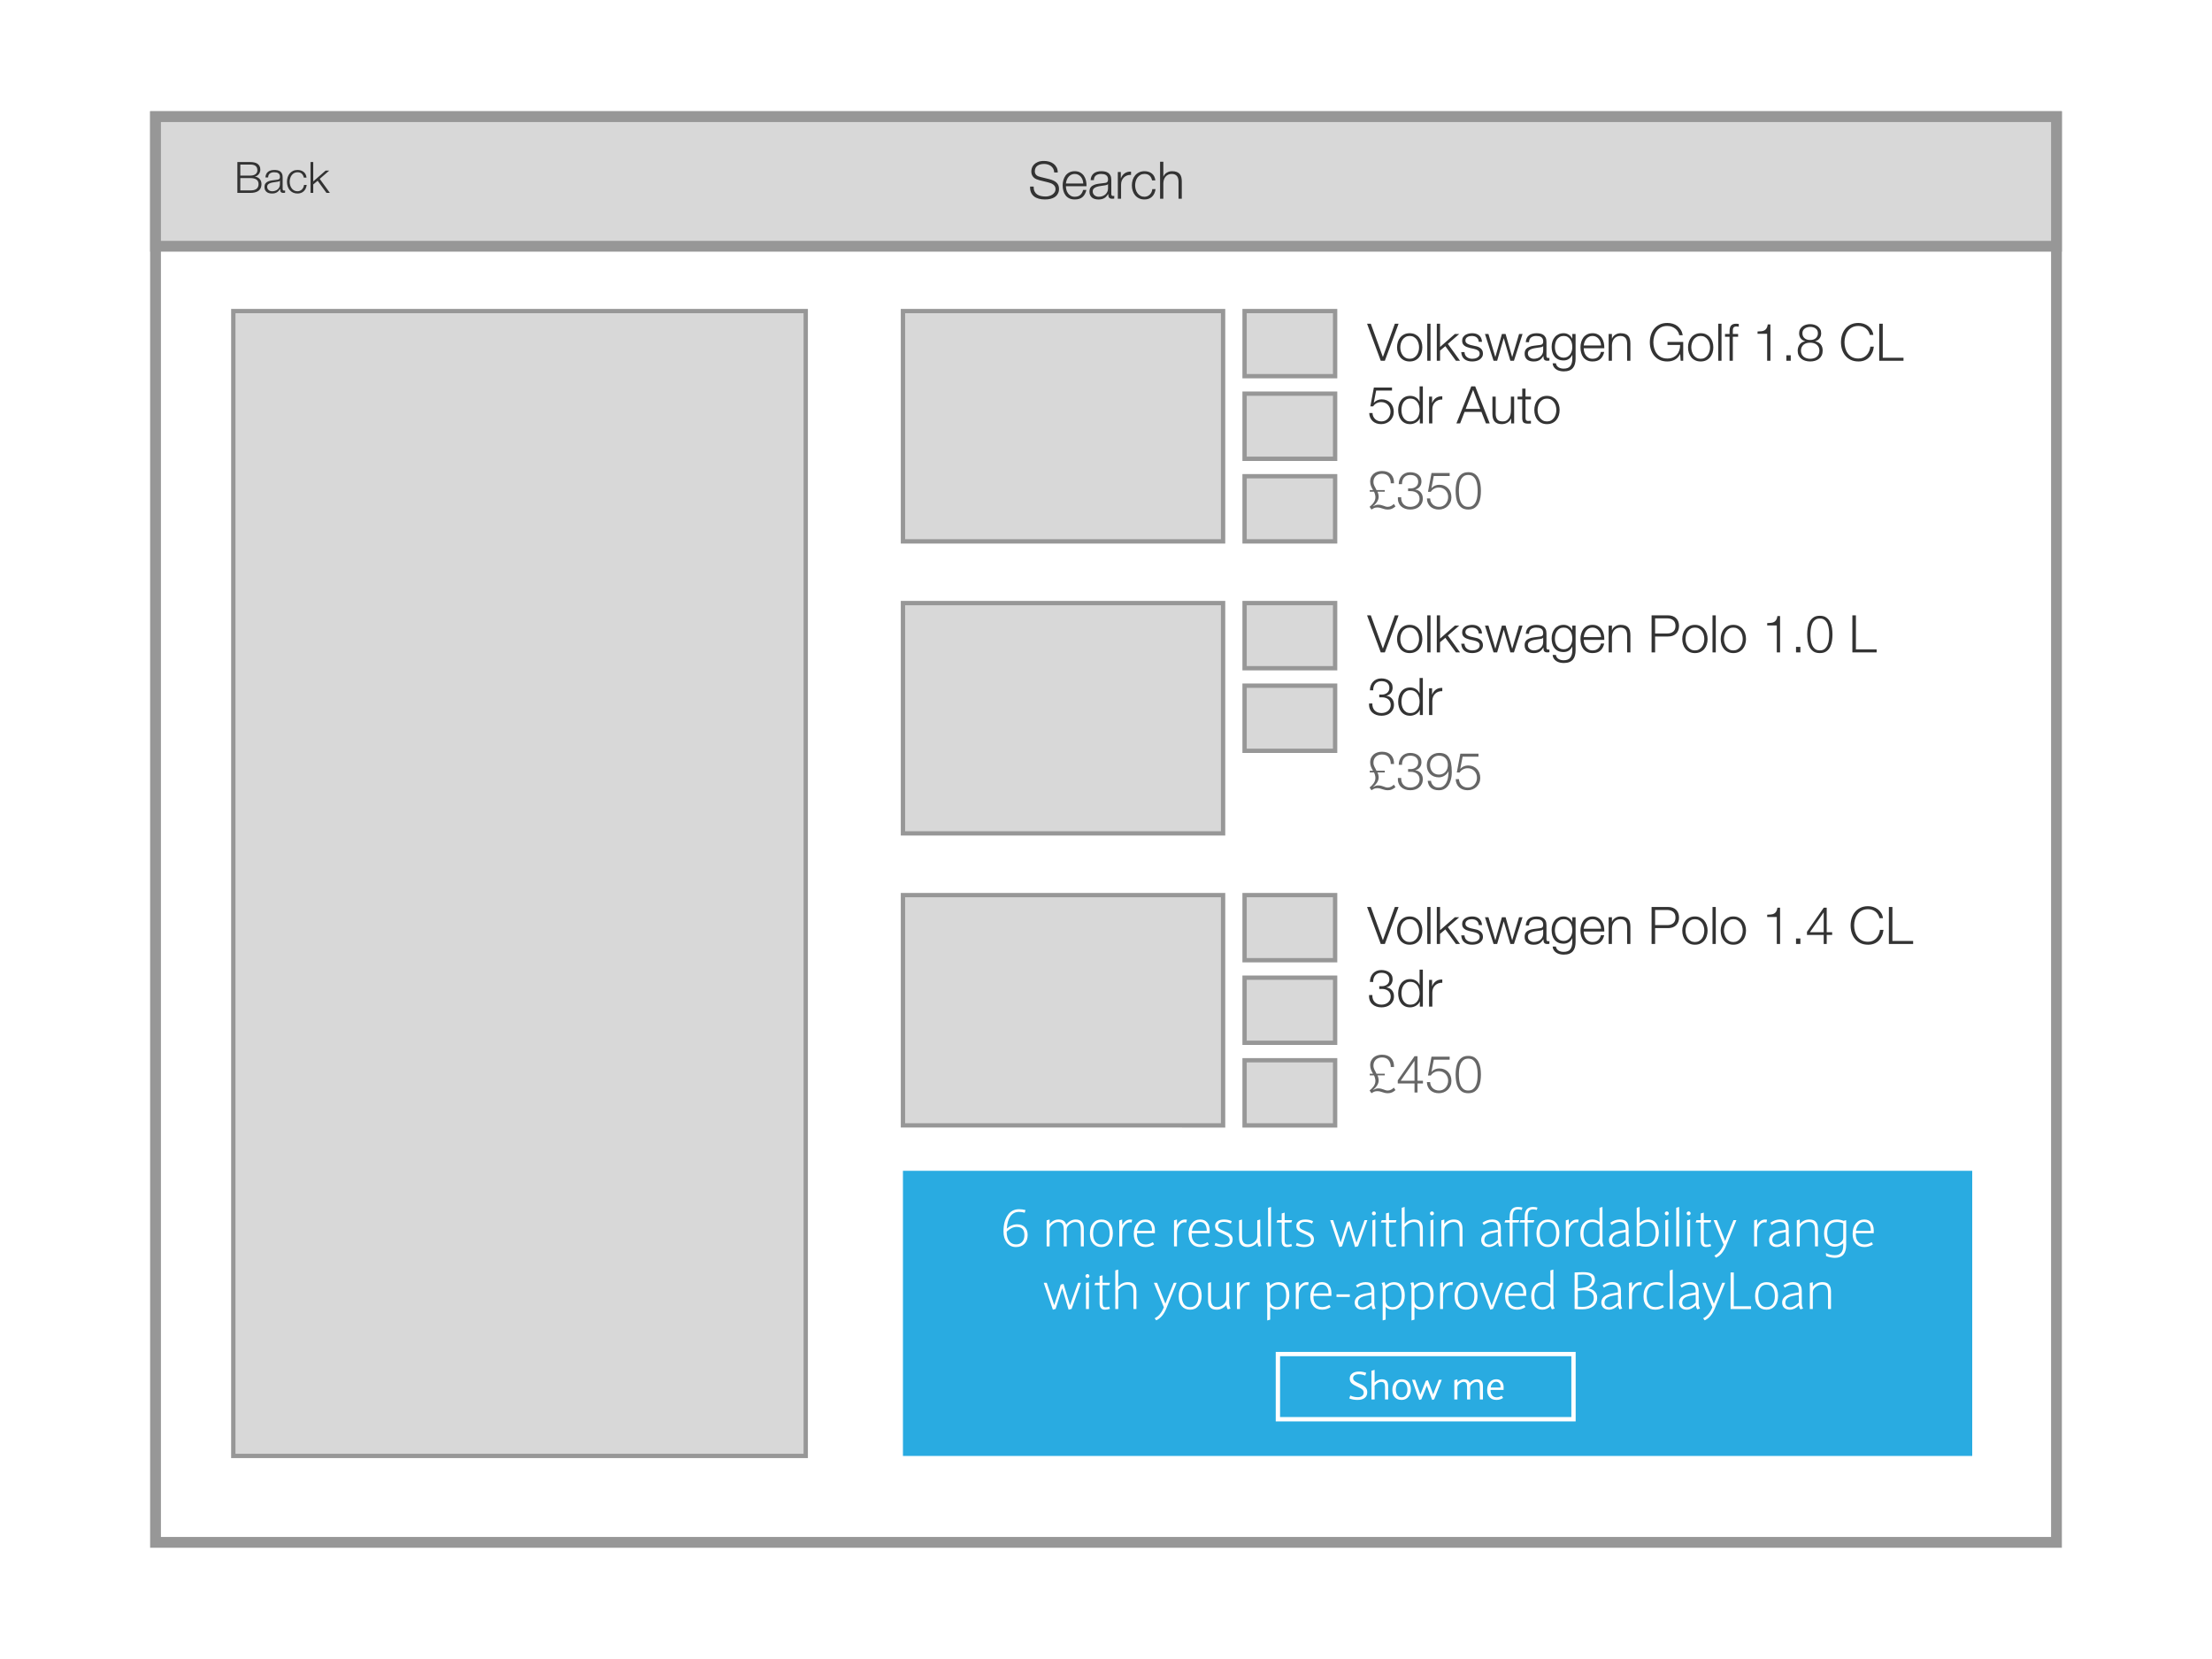 <svg width="1024" height="768" viewBox="0 0 1024 768" xmlns="http://www.w3.org/2000/svg"><title>hero</title><g fill="none" fill-rule="evenodd"><path fill="#FFF" d="M0 0h1024v768H0z"/><path stroke="#979797" stroke-width="5" d="M72 54h880v660H72z"/><path stroke="#979797" stroke-width="2" fill="#D8D8D8" d="M418 144h148.207v106.62H418zM108 144h265v530H108zM418 279.18h148.207V385.8H418zM418 414.36h148.207v106.62H418zM576.154 144h41.916v30.155h-41.916zM576.154 182.233h41.916v30.155h-41.916zM576.154 220.465h41.916v30.155h-41.916zM576.154 414.36h41.916v30.155h-41.916zM597 631h42.14v31.677H597zM576.154 452.592h41.916v30.155h-41.916zM576.154 490.825h41.916v30.155h-41.916zM576.154 279.18h41.916v30.155h-41.916zM576.154 317.413h41.916v30.155h-41.916z"/><path stroke="#979797" stroke-width="5" fill="#D8D8D8" d="M72 54h880v60H72z"/><path fill="#29ABE1" d="M418 542h495v132H418z"/><path stroke="#FFF" stroke-width="2" d="M591.577 626.845h136.846V657H591.577z"/><path d="M478.496 86.36h-1.632c-.048 1.056.092 1.96.42 2.712.328.752.796 1.368 1.404 1.848.608.48 1.344.836 2.208 1.068.864.232 1.8.348 2.808.348 1.008 0 1.872-.092 2.592-.276.72-.184 1.324-.424 1.812-.72s.872-.628 1.152-.996c.28-.368.496-.732.648-1.092.152-.36.248-.7.288-1.02.04-.32.06-.576.06-.768 0-.704-.116-1.304-.348-1.8-.232-.496-.552-.916-.96-1.26-.408-.344-.88-.632-1.416-.864-.536-.232-1.108-.428-1.716-.588l-4.176-1.032c-.352-.08-.684-.184-.996-.312-.312-.128-.588-.296-.828-.504-.24-.208-.428-.46-.564-.756-.136-.296-.204-.644-.204-1.044 0-.64.12-1.176.36-1.608.24-.432.556-.78.948-1.044.392-.264.848-.456 1.368-.576.52-.12 1.06-.18 1.62-.18.608 0 1.188.084 1.74.252.552.168 1.04.416 1.464.744.424.328.768.736 1.032 1.224s.412 1.06.444 1.716h1.632c0-.88-.172-1.652-.516-2.316-.344-.664-.804-1.22-1.38-1.668-.576-.448-1.248-.784-2.016-1.008-.768-.224-1.576-.336-2.424-.336-1.2 0-2.184.172-2.952.516-.768.344-1.372.764-1.812 1.26-.44.496-.74 1.024-.9 1.584-.16.56-.24 1.048-.24 1.464 0 .672.108 1.24.324 1.704.216.464.5.856.852 1.176.352.32.764.576 1.236.768.472.192.956.352 1.452.48l3.816.936c.4.096.808.22 1.224.372.416.152.796.348 1.14.588.344.24.624.536.84.888.216.352.324.768.324 1.248 0 .624-.152 1.156-.456 1.596-.304.44-.684.8-1.14 1.08-.456.28-.948.484-1.476.612s-1.016.192-1.464.192c-.784 0-1.52-.076-2.208-.228-.688-.152-1.284-.404-1.788-.756s-.9-.824-1.188-1.416c-.288-.592-.424-1.328-.408-2.208zm22.968-1.416h-8.016c.064-.56.196-1.108.396-1.644.2-.536.468-1.008.804-1.416.336-.408.744-.736 1.224-.984s1.032-.372 1.656-.372c.608 0 1.152.124 1.632.372s.888.576 1.224.984c.336.408.596.876.78 1.404.184.528.284 1.08.3 1.656zm-8.016 1.272h9.528c.032-.864-.048-1.716-.24-2.556-.192-.84-.508-1.584-.948-2.232-.44-.648-1.012-1.172-1.716-1.572-.704-.4-1.552-.6-2.544-.6-.976 0-1.82.188-2.532.564-.712.376-1.292.872-1.74 1.488-.448.616-.78 1.316-.996 2.1-.216.784-.324 1.584-.324 2.4 0 .88.108 1.716.324 2.508.216.792.548 1.488.996 2.088.448.6 1.028 1.072 1.74 1.416.712.344 1.556.516 2.532.516 1.568 0 2.78-.384 3.636-1.152.856-.768 1.444-1.856 1.764-3.264h-1.512c-.24.96-.672 1.728-1.296 2.304-.624.576-1.488.864-2.592.864-.72 0-1.336-.152-1.848-.456-.512-.304-.936-.688-1.272-1.152-.336-.464-.58-.988-.732-1.572-.152-.584-.228-1.148-.228-1.692zm11.424-2.808h1.512c.032-1.008.352-1.74.96-2.196.608-.456 1.392-.684 2.352-.684.448 0 .868.036 1.26.108.392.072.736.204 1.032.396.296.192.528.452.696.78.168.328.252.748.252 1.26 0 .336-.044.608-.132.816-.088.208-.212.372-.372.492s-.36.204-.6.252c-.24.048-.52.088-.84.12-.816.096-1.62.196-2.412.3-.792.104-1.504.284-2.136.54-.632.256-1.14.628-1.524 1.116-.384.488-.576 1.164-.576 2.028 0 .624.108 1.164.324 1.62.216.456.512.832.888 1.128.376.296.816.512 1.32.648.504.136 1.044.204 1.62.204.608 0 1.132-.056 1.572-.168.44-.112.832-.272 1.176-.48.344-.208.656-.468.936-.78s.556-.668.828-1.068h.048c0 .32.02.612.06.876.04.264.124.492.252.684.128.192.308.34.54.444.232.104.54.156.924.156.208 0 .38-.008.516-.024s.292-.04.468-.072v-1.272c-.144.064-.304.096-.48.096-.592 0-.888-.304-.888-.912V83.24c0-.832-.136-1.508-.408-2.028-.272-.52-.624-.924-1.056-1.212-.432-.288-.92-.484-1.464-.588-.544-.104-1.088-.156-1.632-.156-.72 0-1.376.08-1.968.24-.592.16-1.108.408-1.548.744-.44.336-.788.768-1.044 1.296s-.408 1.152-.456 1.872zm8.064 1.824V87.2c0 .608-.116 1.152-.348 1.632-.232.48-.544.888-.936 1.224-.392.336-.852.592-1.38.768-.528.176-1.08.264-1.656.264-.352 0-.696-.056-1.032-.168-.336-.112-.632-.276-.888-.492-.256-.216-.46-.472-.612-.768-.152-.296-.228-.636-.228-1.02 0-.608.18-1.076.54-1.404.36-.328.82-.58 1.38-.756.56-.176 1.18-.308 1.86-.396.68-.088 1.34-.188 1.98-.3.208-.032.448-.088.72-.168.272-.08.456-.208.552-.384h.048zm4.536-5.616V92h1.512v-6.6c0-.656.112-1.26.336-1.812.224-.552.54-1.028.948-1.428.408-.4.892-.708 1.452-.924.56-.216 1.184-.308 1.872-.276v-1.512c-1.12-.048-2.084.2-2.892.744-.808.544-1.404 1.32-1.788 2.328h-.048v-2.904h-1.392zm15.864 3.888h1.512c-.176-1.424-.724-2.488-1.644-3.192-.92-.704-2.044-1.056-3.372-1.056-.944 0-1.78.176-2.508.528-.728.352-1.34.824-1.836 1.416s-.872 1.284-1.128 2.076c-.256.792-.384 1.636-.384 2.532 0 .896.128 1.74.384 2.532s.632 1.484 1.128 2.076c.496.592 1.108 1.06 1.836 1.404.728.344 1.564.516 2.508.516 1.408 0 2.56-.42 3.456-1.26.896-.84 1.448-2.012 1.656-3.516h-1.512c-.048.512-.176.984-.384 1.416-.208.432-.472.804-.792 1.116-.32.312-.688.556-1.104.732-.416.176-.856.264-1.32.264-.72 0-1.352-.152-1.896-.456-.544-.304-.996-.704-1.356-1.2-.36-.496-.632-1.06-.816-1.692-.184-.632-.276-1.276-.276-1.932 0-.656.092-1.3.276-1.932.184-.632.456-1.196.816-1.692.36-.496.812-.896 1.356-1.2.544-.304 1.176-.456 1.896-.456 1.008 0 1.792.264 2.352.792.56.528.944 1.256 1.152 2.184zm3.696-8.64V92h1.512v-7.224c.016-.608.116-1.172.3-1.692s.44-.968.768-1.344c.328-.376.728-.672 1.2-.888.472-.216 1.012-.324 1.62-.324.608 0 1.116.096 1.524.288.408.192.732.456.972.792s.408.732.504 1.188c.096.456.144.948.144 1.476V92h1.512v-7.968c0-.736-.072-1.4-.216-1.992-.144-.592-.392-1.092-.744-1.5-.352-.408-.82-.724-1.404-.948-.584-.224-1.308-.336-2.172-.336-.88 0-1.688.228-2.424.684-.736.456-1.248 1.06-1.536 1.812h-.048v-6.888h-1.512zM111.25 81.28v-5.1h4.68c2.147 0 3.22.893 3.22 2.68 0 .333-.067.647-.2.94-.133.293-.333.55-.6.77-.267.22-.6.393-1 .52s-.873.19-1.42.19h-4.68zm-1.36-6.26V89.3h6.04c.773 0 1.437-.07 1.99-.21.553-.14 1.02-.32 1.4-.54.38-.22.683-.477.91-.77.227-.293.4-.59.52-.89.12-.3.2-.593.24-.88.04-.287.06-.543.06-.77 0-.933-.273-1.717-.82-2.35-.547-.633-1.28-1.01-2.2-1.13v-.04c.373-.08.71-.22 1.01-.42.3-.2.56-.443.78-.73.22-.287.39-.607.51-.96s.18-.717.18-1.09c0-.667-.127-1.223-.38-1.67-.253-.447-.59-.807-1.01-1.08-.42-.273-.907-.467-1.46-.58-.553-.113-1.13-.17-1.73-.17h-6.04zm1.36 13.12v-5.7h4.68c1.213 0 2.143.23 2.79.69.647.46.97 1.15.97 2.07 0 .573-.1 1.05-.3 1.43-.2.38-.473.683-.82.91-.347.227-.747.383-1.2.47-.453.087-.933.13-1.44.13h-4.68zm11.62-6h1.26c.027-.84.293-1.45.8-1.83.507-.38 1.16-.57 1.96-.57.373 0 .723.03 1.05.09.327.06.613.17.86.33s.44.377.58.65c.14.273.21.623.21 1.05 0 .28-.037.507-.11.68-.073.173-.177.31-.31.41-.133.1-.3.17-.5.21-.2.04-.433.073-.7.1-.68.08-1.35.163-2.01.25-.66.087-1.253.237-1.78.45-.527.213-.95.523-1.27.93-.32.407-.48.97-.48 1.69 0 .52.09.97.27 1.35.18.38.427.693.74.94s.68.427 1.1.54c.42.113.87.17 1.35.17.507 0 .943-.047 1.31-.14.367-.093.693-.227.98-.4.287-.173.547-.39.78-.65.233-.26.463-.557.69-.89h.04c0 .267.017.51.05.73.033.22.103.41.21.57.107.16.257.283.45.37.193.087.45.13.77.13.173 0 .317-.007.43-.02.113-.013.243-.033.39-.06v-1.06c-.12.053-.253.08-.4.08-.493 0-.74-.253-.74-.76V82c0-.693-.113-1.257-.34-1.69-.227-.433-.52-.77-.88-1.01s-.767-.403-1.22-.49c-.453-.087-.907-.13-1.36-.13-.6 0-1.147.067-1.64.2-.493.133-.923.34-1.29.62-.367.28-.657.64-.87 1.08-.213.44-.34.96-.38 1.56zm6.72 1.52v1.64c0 .507-.097.96-.29 1.36-.193.4-.453.74-.78 1.02s-.71.493-1.15.64c-.44.147-.9.22-1.38.22-.293 0-.58-.047-.86-.14-.28-.093-.527-.23-.74-.41-.213-.18-.383-.393-.51-.64s-.19-.53-.19-.85c0-.507.15-.897.45-1.17.3-.273.683-.483 1.15-.63.467-.147.983-.257 1.55-.33.567-.073 1.117-.157 1.65-.25.173-.027.373-.073.6-.14.227-.067.38-.173.46-.32h.04zm11.06-1.44h1.26c-.147-1.187-.603-2.073-1.37-2.66-.767-.587-1.703-.88-2.81-.88-.787 0-1.483.147-2.09.44-.607.293-1.117.687-1.53 1.18-.413.493-.727 1.07-.94 1.73-.213.66-.32 1.363-.32 2.11 0 .747.107 1.45.32 2.11.213.66.527 1.237.94 1.73.413.493.923.883 1.53 1.17.607.287 1.303.43 2.09.43 1.173 0 2.133-.35 2.88-1.05.747-.7 1.207-1.677 1.38-2.93h-1.26c-.04.427-.147.82-.32 1.18-.173.36-.393.67-.66.93s-.573.463-.92.61c-.347.147-.713.22-1.1.22-.6 0-1.127-.127-1.58-.38-.453-.253-.83-.587-1.13-1-.3-.413-.527-.883-.68-1.41-.153-.527-.23-1.063-.23-1.61 0-.547.077-1.083.23-1.61.153-.527.38-.997.68-1.41.3-.413.677-.747 1.13-1 .453-.253.98-.38 1.58-.38.84 0 1.493.22 1.96.66.467.44.787 1.047.96 1.82zm3.1-7.2V89.3h1.26v-3.92l2.04-1.7 4.08 5.62h1.58l-4.7-6.5 4.4-3.82h-1.68l-5.72 5v-8.96h-1.26zM632.856 149.864L639.192 167h1.896l6.36-17.136h-1.728L640.2 165.2h-.048l-5.568-15.336h-1.728zm19.728 5.664c.72 0 1.352.152 1.896.456.544.304.996.704 1.356 1.2.36.496.632 1.06.816 1.692.184.632.276 1.276.276 1.932 0 .656-.092 1.3-.276 1.932-.184.632-.456 1.196-.816 1.692-.36.496-.812.896-1.356 1.2-.544.304-1.176.456-1.896.456s-1.352-.152-1.896-.456c-.544-.304-.996-.704-1.356-1.2-.36-.496-.632-1.06-.816-1.692-.184-.632-.276-1.276-.276-1.932 0-.656.092-1.3.276-1.932.184-.632.456-1.196.816-1.692.36-.496.812-.896 1.356-1.2.544-.304 1.176-.456 1.896-.456zm0-1.272c-.944 0-1.78.176-2.508.528-.728.352-1.34.824-1.836 1.416s-.872 1.284-1.128 2.076c-.256.792-.384 1.636-.384 2.532 0 .896.128 1.74.384 2.532s.632 1.484 1.128 2.076c.496.592 1.108 1.06 1.836 1.404.728.344 1.564.516 2.508.516s1.78-.172 2.508-.516c.728-.344 1.34-.812 1.836-1.404.496-.592.872-1.284 1.128-2.076.256-.792.384-1.636.384-2.532 0-.896-.128-1.74-.384-2.532s-.632-1.484-1.128-2.076c-.496-.592-1.108-1.064-1.836-1.416-.728-.352-1.564-.528-2.508-.528zm8.136-4.392V167h1.512v-17.136h-1.512zm4.416 0V167h1.512v-4.704l2.448-2.04 4.896 6.744h1.896l-5.64-7.8 5.28-4.584h-2.016l-6.864 6v-10.752h-1.512zm19.416 8.376h1.512c-.032-.672-.168-1.256-.408-1.752-.24-.496-.564-.912-.972-1.248-.408-.336-.88-.584-1.416-.744-.536-.16-1.116-.24-1.74-.24-.544 0-1.092.064-1.644.192-.552.128-1.052.328-1.5.6-.448.272-.812.632-1.092 1.08-.28.448-.42.984-.42 1.608 0 .528.088.972.264 1.332.176.36.42.664.732.912s.676.456 1.092.624c.416.168.872.316 1.368.444l1.944.432c.336.08.668.176.996.288.328.112.62.252.876.42.256.168.46.376.612.624.152.248.228.556.228.924 0 .432-.108.796-.324 1.092-.216.296-.492.54-.828.732-.336.192-.7.328-1.092.408-.392.08-.772.12-1.14.12-1.008 0-1.852-.26-2.532-.78-.68-.52-1.052-1.292-1.116-2.316h-1.512c.128 1.52.644 2.624 1.548 3.312.904.688 2.084 1.032 3.54 1.032.576 0 1.16-.064 1.752-.192.592-.128 1.124-.34 1.596-.636s.86-.68 1.164-1.152c.304-.472.456-1.044.456-1.716 0-.544-.104-1.016-.312-1.416-.208-.4-.476-.736-.804-1.008-.328-.272-.704-.492-1.128-.66-.424-.168-.852-.284-1.284-.348l-2.016-.456c-.256-.064-.536-.148-.84-.252-.304-.104-.584-.236-.84-.396-.256-.16-.468-.356-.636-.588-.168-.232-.252-.516-.252-.852 0-.4.088-.736.264-1.008.176-.272.408-.492.696-.66.288-.168.604-.288.948-.36.344-.072.684-.108 1.02-.108.432 0 .84.052 1.224.156.384.104.724.268 1.02.492.296.224.532.508.708.852.176.344.272.748.288 1.212zm2.88-3.624L691.416 167h1.656l3.024-10.416h.048L699.192 167h1.656l3.984-12.384h-1.608l-3.168 10.608h-.048l-3.024-10.608h-1.704l-3.024 10.608h-.048l-3.168-10.608h-1.608zm18.888 3.792h1.512c.032-1.008.352-1.74.96-2.196.608-.456 1.392-.684 2.352-.684.448 0 .868.036 1.26.108.392.072.736.204 1.032.396.296.192.528.452.696.78.168.328.252.748.252 1.26 0 .336-.044.608-.132.816-.088.208-.212.372-.372.492s-.36.204-.6.252c-.24.048-.52.088-.84.12-.816.096-1.62.196-2.412.3-.792.104-1.504.284-2.136.54-.632.256-1.14.628-1.524 1.116-.384.488-.576 1.164-.576 2.028 0 .624.108 1.164.324 1.62.216.456.512.832.888 1.128.376.296.816.512 1.32.648.504.136 1.044.204 1.62.204.608 0 1.132-.056 1.572-.168.44-.112.832-.272 1.176-.48.344-.208.656-.468.936-.78s.556-.668.828-1.068h.048c0 .32.02.612.06.876.04.264.124.492.252.684.128.192.308.34.54.444.232.104.54.156.924.156.208 0 .38-.008.516-.024s.292-.04.468-.072v-1.272c-.144.064-.304.096-.48.096-.592 0-.888-.304-.888-.912v-6.576c0-.832-.136-1.508-.408-2.028-.272-.52-.624-.924-1.056-1.212-.432-.288-.92-.484-1.464-.588-.544-.104-1.088-.156-1.632-.156-.72 0-1.376.08-1.968.24-.592.16-1.108.408-1.548.744-.44.336-.788.768-1.044 1.296s-.408 1.152-.456 1.872zm8.064 1.824v1.968c0 .608-.116 1.152-.348 1.632-.232.48-.544.888-.936 1.224-.392.336-.852.592-1.38.768-.528.176-1.08.264-1.656.264-.352 0-.696-.056-1.032-.168-.336-.112-.632-.276-.888-.492-.256-.216-.46-.472-.612-.768-.152-.296-.228-.636-.228-1.02 0-.608.18-1.076.54-1.404.36-.328.82-.58 1.38-.756.56-.176 1.18-.308 1.86-.396.68-.088 1.34-.188 1.98-.3.208-.032.448-.088.72-.168.272-.08.456-.208.552-.384h.048zm15 5.76v-11.376h-1.512v2.136h-.048c-.144-.336-.348-.656-.612-.96-.264-.304-.564-.572-.9-.804-.336-.232-.708-.412-1.116-.54-.408-.128-.844-.192-1.308-.192-.896 0-1.692.164-2.388.492-.696.328-1.28.776-1.752 1.344-.472.568-.832 1.232-1.08 1.992-.248.76-.372 1.564-.372 2.412 0 .88.104 1.708.312 2.484.208.776.54 1.452.996 2.028.456.576 1.036 1.028 1.74 1.356.704.328 1.552.492 2.544.492.912 0 1.708-.232 2.388-.696.68-.464 1.196-1.08 1.548-1.848h.048v1.68c0 1.504-.312 2.656-.936 3.456-.624.8-1.64 1.2-3.048 1.2-.416 0-.824-.044-1.224-.132-.4-.088-.764-.228-1.092-.42-.328-.192-.608-.444-.84-.756-.232-.312-.388-.7-.468-1.164h-1.512c.048.656.228 1.22.54 1.692.312.472.704.86 1.176 1.164.472.304 1.004.528 1.596.672.592.144 1.2.216 1.824.216 1.008 0 1.86-.136 2.556-.408.696-.272 1.26-.664 1.692-1.176.432-.512.748-1.136.948-1.872.2-.736.3-1.56.3-2.472zm-5.496-.408c-.704 0-1.312-.14-1.824-.42-.512-.28-.936-.648-1.272-1.104-.336-.456-.584-.98-.744-1.572-.16-.592-.24-1.2-.24-1.824 0-.64.076-1.268.228-1.884.152-.616.396-1.164.732-1.644.336-.48.76-.868 1.272-1.164.512-.296 1.128-.444 1.848-.444.72 0 1.332.152 1.836.456.504.304.916.704 1.236 1.2.32.496.552 1.048.696 1.656.144.608.216 1.216.216 1.824 0 .624-.084 1.232-.252 1.824-.168.592-.42 1.116-.756 1.572-.336.456-.752.824-1.248 1.104-.496.28-1.072.42-1.728.42zm17.28-5.64h-8.016c.064-.56.196-1.108.396-1.644.2-.536.468-1.008.804-1.416.336-.408.744-.736 1.224-.984s1.032-.372 1.656-.372c.608 0 1.152.124 1.632.372s.888.576 1.224.984c.336.408.596.876.78 1.404.184.528.284 1.08.3 1.656zm-8.016 1.272h9.528c.032-.864-.048-1.716-.24-2.556-.192-.84-.508-1.584-.948-2.232-.44-.648-1.012-1.172-1.716-1.572-.704-.4-1.552-.6-2.544-.6-.976 0-1.82.188-2.532.564-.712.376-1.292.872-1.74 1.488-.448.616-.78 1.316-.996 2.1-.216.784-.324 1.584-.324 2.4 0 .88.108 1.716.324 2.508.216.792.548 1.488.996 2.088.448.6 1.028 1.072 1.74 1.416.712.344 1.556.516 2.532.516 1.568 0 2.78-.384 3.636-1.152.856-.768 1.444-1.856 1.764-3.264h-1.512c-.24.96-.672 1.728-1.296 2.304-.624.576-1.488.864-2.592.864-.72 0-1.336-.152-1.848-.456-.512-.304-.936-.688-1.272-1.152-.336-.464-.58-.988-.732-1.572-.152-.584-.228-1.148-.228-1.692zm11.544-6.6V167h1.512v-7.224c.016-.608.116-1.172.3-1.692s.44-.968.768-1.344c.328-.376.728-.672 1.2-.888.472-.216 1.012-.324 1.62-.324.608 0 1.116.096 1.524.288.408.192.732.456.972.792s.408.732.504 1.188c.096.456.144.948.144 1.476V167h1.512v-7.968c0-.736-.072-1.4-.216-1.992-.144-.592-.392-1.092-.744-1.5-.352-.408-.82-.724-1.404-.948-.584-.224-1.308-.336-2.172-.336-.88 0-1.688.228-2.424.684-.736.456-1.248 1.06-1.536 1.812h-.048v-2.136h-1.512zM779.208 167v-8.712h-7.272v1.392h5.832c.016.912-.104 1.752-.36 2.52s-.64 1.432-1.152 1.992c-.512.56-1.14.996-1.884 1.308-.744.312-1.588.468-2.532.468-1.136 0-2.112-.216-2.928-.648-.816-.432-1.484-1.004-2.004-1.716s-.904-1.52-1.152-2.424c-.248-.904-.372-1.82-.372-2.748 0-.944.124-1.864.372-2.76.248-.896.632-1.7 1.152-2.412.52-.712 1.188-1.284 2.004-1.716.816-.432 1.792-.648 2.928-.648.816 0 1.552.132 2.208.396.656.264 1.22.604 1.692 1.02.472.416.848.876 1.128 1.38.28.504.444 1.004.492 1.5h1.632c-.16-.944-.456-1.768-.888-2.472s-.96-1.296-1.584-1.776c-.624-.48-1.336-.84-2.136-1.08-.8-.24-1.648-.36-2.544-.36-1.344 0-2.524.244-3.54.732s-1.86 1.144-2.532 1.968c-.672.824-1.176 1.772-1.512 2.844-.336 1.072-.504 2.2-.504 3.384 0 1.184.168 2.312.504 3.384.336 1.072.84 2.016 1.512 2.832.672.816 1.516 1.468 2.532 1.956s2.196.732 3.54.732c.624 0 1.228-.064 1.812-.192.584-.128 1.132-.332 1.644-.612.512-.28.98-.64 1.404-1.08.424-.44.78-.964 1.068-1.572h.048l.216 3.12h1.176zm8.088-11.472c.72 0 1.352.152 1.896.456.544.304.996.704 1.356 1.2.36.496.632 1.06.816 1.692.184.632.276 1.276.276 1.932 0 .656-.092 1.3-.276 1.932-.184.632-.456 1.196-.816 1.692-.36.496-.812.896-1.356 1.2-.544.304-1.176.456-1.896.456s-1.352-.152-1.896-.456c-.544-.304-.996-.704-1.356-1.2-.36-.496-.632-1.06-.816-1.692-.184-.632-.276-1.276-.276-1.932 0-.656.092-1.3.276-1.932.184-.632.456-1.196.816-1.692.36-.496.812-.896 1.356-1.2.544-.304 1.176-.456 1.896-.456zm0-1.272c-.944 0-1.78.176-2.508.528-.728.352-1.34.824-1.836 1.416s-.872 1.284-1.128 2.076c-.256.792-.384 1.636-.384 2.532 0 .896.128 1.74.384 2.532s.632 1.484 1.128 2.076c.496.592 1.108 1.06 1.836 1.404.728.344 1.564.516 2.508.516s1.78-.172 2.508-.516c.728-.344 1.34-.812 1.836-1.404.496-.592.872-1.284 1.128-2.076.256-.792.384-1.636.384-2.532 0-.896-.128-1.74-.384-2.532s-.632-1.484-1.128-2.076c-.496-.592-1.108-1.064-1.836-1.416-.728-.352-1.564-.528-2.508-.528zm8.136-4.392V167h1.512v-17.136h-1.512zm9.192 6.024v-1.272h-2.448v-1.08c0-.336.008-.648.024-.936.016-.288.076-.54.18-.756.104-.216.268-.388.492-.516.224-.128.544-.192.96-.192.176 0 .352.012.528.036.176.024.368.052.576.084v-1.296c-.24-.032-.456-.056-.648-.072-.192-.016-.4-.024-.624-.024-.608 0-1.108.088-1.5.264-.392.176-.7.424-.924.744-.224.32-.376.704-.456 1.152-.08.448-.12.936-.12 1.464v1.128h-2.112v1.272h2.112V167h1.512v-11.112h2.448zm9-2.448v1.08h4.44V167h1.512v-16.8h-1.224c-.112.768-.3 1.364-.564 1.788-.264.424-.592.74-.984.948-.392.208-.856.34-1.392.396-.536.056-1.132.092-1.788.108zM826.968 167h2.016v-2.544h-2.016V167zm11.016-9.624c-.448.016-.888-.032-1.32-.144-.432-.112-.816-.296-1.152-.552-.336-.256-.608-.584-.816-.984-.208-.4-.312-.88-.312-1.44 0-.48.1-.904.3-1.272.2-.368.468-.672.804-.912s.72-.424 1.152-.552c.432-.128.88-.192 1.344-.192.512 0 .984.064 1.416.192.432.128.808.312 1.128.552.32.24.572.544.756.912.184.368.276.792.276 1.272 0 .544-.1 1.016-.3 1.416-.2.4-.464.728-.792.984s-.708.444-1.14.564c-.432.12-.88.172-1.344.156zm5.088-3.12c0-.72-.148-1.344-.444-1.872-.296-.528-.688-.964-1.176-1.308-.488-.344-1.036-.6-1.644-.768-.608-.168-1.224-.252-1.848-.252-.624 0-1.24.084-1.848.252-.608.168-1.152.424-1.632.768-.48.344-.868.78-1.164 1.308-.296.528-.444 1.152-.444 1.872 0 .928.236 1.708.708 2.34.472.632 1.148 1.084 2.028 1.356V158c-1.056.192-1.88.68-2.472 1.464-.592.784-.904 1.728-.936 2.832 0 .848.152 1.588.456 2.22.304.632.72 1.156 1.248 1.572.528.416 1.144.728 1.848.936.704.208 1.448.312 2.232.312.8 0 1.548-.104 2.244-.312.696-.208 1.308-.52 1.836-.936.528-.416.944-.94 1.248-1.572.304-.632.456-1.372.456-2.22 0-1.152-.296-2.1-.888-2.844-.592-.744-1.44-1.228-2.544-1.452v-.048c.864-.256 1.536-.708 2.016-1.356.48-.648.72-1.428.72-2.34zm-5.088 11.832c-.592 0-1.148-.08-1.668-.24-.52-.16-.972-.396-1.356-.708-.384-.312-.688-.708-.912-1.188-.224-.48-.336-1.032-.336-1.656 0-.608.116-1.144.348-1.608.232-.464.54-.852.924-1.164.384-.312.836-.54 1.356-.684.52-.144 1.068-.208 1.644-.192.56-.016 1.1.052 1.62.204s.976.384 1.368.696c.392.312.704.696.936 1.152.232.456.348.988.348 1.596 0 .64-.112 1.2-.336 1.68-.224.48-.528.876-.912 1.188-.384.312-.836.544-1.356.696-.52.152-1.076.228-1.668.228zm27.6-11.04h1.632c-.112-.896-.38-1.688-.804-2.376-.424-.688-.952-1.268-1.584-1.74-.632-.472-1.336-.828-2.112-1.068-.776-.24-1.572-.36-2.388-.36-1.344 0-2.524.244-3.54.732s-1.86 1.144-2.532 1.968c-.672.824-1.176 1.772-1.512 2.844-.336 1.072-.504 2.2-.504 3.384 0 1.184.168 2.312.504 3.384.336 1.072.84 2.016 1.512 2.832.672.816 1.516 1.468 2.532 1.956s2.196.732 3.54.732c1.008 0 1.924-.16 2.748-.48.824-.32 1.54-.776 2.148-1.368.608-.592 1.104-1.312 1.488-2.16.384-.848.632-1.8.744-2.856h-1.632c-.08.768-.264 1.484-.552 2.148-.288.664-.664 1.244-1.128 1.74-.464.496-1.016.888-1.656 1.176-.64.288-1.36.432-2.16.432-1.136 0-2.112-.216-2.928-.648-.816-.432-1.484-1.004-2.004-1.716s-.904-1.52-1.152-2.424c-.248-.904-.372-1.82-.372-2.748 0-.944.124-1.864.372-2.76.248-.896.632-1.7 1.152-2.412.52-.712 1.188-1.284 2.004-1.716.816-.432 1.792-.648 2.928-.648.624 0 1.22.092 1.788.276.568.184 1.088.452 1.56.804.472.352.872.788 1.2 1.308.328.52.564 1.108.708 1.764zm4.368-5.184V167h11.232v-1.392h-9.6v-15.744h-1.632zM635.376 191.2h-1.512c.016.8.168 1.52.456 2.16.288.64.676 1.18 1.164 1.62.488.44 1.064.776 1.728 1.008.664.232 1.388.348 2.172.348.8 0 1.556-.14 2.268-.42.712-.28 1.332-.672 1.86-1.176.528-.504.944-1.104 1.248-1.8.304-.696.456-1.452.456-2.268 0-.848-.132-1.628-.396-2.34s-.64-1.324-1.128-1.836c-.488-.512-1.08-.912-1.776-1.2-.696-.288-1.476-.432-2.34-.432-.672 0-1.328.136-1.968.408-.64.272-1.168.656-1.584 1.152l-.048-.048 1.08-5.568h7.344v-1.392H636l-1.632 8.712h1.296c.416-.64.952-1.132 1.608-1.476.656-.344 1.368-.516 2.136-.516.624 0 1.2.112 1.728.336.528.224.98.532 1.356.924.376.392.672.852.888 1.38.216.528.324 1.104.324 1.728 0 .608-.096 1.188-.288 1.74-.192.552-.472 1.04-.84 1.464-.368.424-.808.76-1.32 1.008s-1.096.372-1.752.372c-.576 0-1.112-.092-1.608-.276-.496-.184-.928-.448-1.296-.792-.368-.344-.66-.756-.876-1.236-.216-.48-.332-1.008-.348-1.584zm23.304 4.8v-17.136h-1.512v7.104h-.048c-.16-.448-.388-.84-.684-1.176-.296-.336-.636-.62-1.02-.852-.384-.232-.796-.404-1.236-.516-.44-.112-.892-.168-1.356-.168-.944 0-1.764.176-2.46.528-.696.352-1.276.828-1.74 1.428-.464.6-.808 1.296-1.032 2.088-.224.792-.336 1.628-.336 2.508 0 .88.112 1.716.336 2.508.224.792.568 1.488 1.032 2.088.464.6 1.044 1.072 1.74 1.416.696.344 1.516.516 2.46.516.448 0 .9-.064 1.356-.192.456-.128.884-.308 1.284-.54.4-.232.756-.516 1.068-.852.312-.336.548-.704.708-1.104h.048V196h1.392zm-9.912-6.192c0-.64.076-1.276.228-1.908.152-.632.392-1.196.72-1.692.328-.496.748-.9 1.26-1.212.512-.312 1.128-.468 1.848-.468.8 0 1.476.156 2.028.468.552.312 1 .716 1.344 1.212.344.496.592 1.06.744 1.692.152.632.228 1.268.228 1.908 0 .64-.076 1.276-.228 1.908-.152.632-.4 1.196-.744 1.692s-.792.9-1.344 1.212c-.552.312-1.228.468-2.028.468-.72 0-1.336-.156-1.848-.468-.512-.312-.932-.716-1.26-1.212-.328-.496-.568-1.06-.72-1.692-.152-.632-.228-1.268-.228-1.908zm12.792-6.192V196h1.512v-6.6c0-.656.112-1.26.336-1.812.224-.552.54-1.028.948-1.428.408-.4.892-.708 1.452-.924.56-.216 1.184-.308 1.872-.276v-1.512c-1.12-.048-2.084.2-2.892.744-.808.544-1.404 1.32-1.788 2.328h-.048v-2.904h-1.392zm16.944 5.664l3.432-8.784 3.312 8.784h-6.744zm2.592-10.416L674.208 196h1.728l2.064-5.328h7.8l2.088 5.328h1.752l-6.72-17.136h-1.824zM700.944 196v-12.384h-1.512v6.504c0 .624-.072 1.236-.216 1.836-.144.6-.368 1.132-.672 1.596-.304.464-.688.836-1.152 1.116-.464.28-1.024.42-1.68.42-1.2 0-2.044-.288-2.532-.864-.488-.576-.748-1.424-.78-2.544v-8.064h-1.512v8.04c0 .736.08 1.392.24 1.968.16.576.412 1.064.756 1.464.344.4.792.708 1.344.924.552.216 1.22.324 2.004.324.928 0 1.772-.22 2.532-.66.76-.44 1.34-1.076 1.74-1.908h.048V196h1.392zm5.256-12.384v-3.72h-1.512v3.72h-2.16v1.272h2.16v8.472c-.016 1.056.176 1.78.576 2.172.4.392 1.104.588 2.112.588.224 0 .448-.008.672-.024.224-.016.448-.024.672-.024V194.8c-.432.048-.864.072-1.296.072-.544-.032-.884-.188-1.02-.468s-.204-.668-.204-1.164v-8.352h2.52v-1.272h-2.52zm9.936.912c.72 0 1.352.152 1.896.456.544.304.996.704 1.356 1.2.36.496.632 1.06.816 1.692.184.632.276 1.276.276 1.932 0 .656-.092 1.3-.276 1.932-.184.632-.456 1.196-.816 1.692-.36.496-.812.896-1.356 1.2-.544.304-1.176.456-1.896.456s-1.352-.152-1.896-.456c-.544-.304-.996-.704-1.356-1.2-.36-.496-.632-1.06-.816-1.692-.184-.632-.276-1.276-.276-1.932 0-.656.092-1.3.276-1.932.184-.632.456-1.196.816-1.692.36-.496.812-.896 1.356-1.2.544-.304 1.176-.456 1.896-.456zm0-1.272c-.944 0-1.78.176-2.508.528-.728.352-1.34.824-1.836 1.416s-.872 1.284-1.128 2.076c-.256.792-.384 1.636-.384 2.532 0 .896.128 1.74.384 2.532s.632 1.484 1.128 2.076c.496.592 1.108 1.06 1.836 1.404.728.344 1.564.516 2.508.516s1.78-.172 2.508-.516c.728-.344 1.34-.812 1.836-1.404.496-.592.872-1.284 1.128-2.076.256-.792.384-1.636.384-2.532 0-.896-.128-1.74-.384-2.532s-.632-1.484-1.128-2.076c-.496-.592-1.108-1.064-1.836-1.416-.728-.352-1.564-.528-2.508-.528z" fill="#333"/><path d="M634.104 226.855v.768h1.944c.192.32.352.728.48 1.224s.192.928.192 1.296c0 .48-.072.928-.216 1.344-.144.416-.34.804-.588 1.164-.248.36-.536.705-.864 1.033-.328.328-.668.636-1.02.924l.864 1.272c.24-.145.456-.277.648-.397s.384-.22.576-.3c.192-.08.4-.144.624-.192.224-.047.488-.07.792-.07.48 0 .912.047 1.296.143.384.096.76.208 1.128.336.368.127.752.24 1.152.335.4.096.864.144 1.392.144.72 0 1.352-.125 1.896-.373.544-.248 1.08-.604 1.608-1.068l-.768-1.153c-.336.368-.752.684-1.248.948-.496.264-1 .396-1.512.396-.4 0-.76-.05-1.08-.155-.32-.104-.648-.22-.984-.348-.32-.128-.676-.24-1.068-.336-.392-.095-.852-.143-1.38-.143-.416 0-.82.076-1.212.228-.392.152-.764.316-1.116.492l-.048-.048c.336-.257.66-.545.972-.865.312-.32.592-.664.84-1.032s.448-.76.6-1.176c.152-.416.228-.848.228-1.296 0-.335-.052-.735-.156-1.2-.104-.463-.244-.84-.42-1.127h3.408v-.768h-3.84c-.144-.352-.3-.668-.468-.948-.168-.28-.32-.56-.456-.84-.136-.28-.252-.576-.348-.888-.096-.313-.144-.677-.144-1.093 0-.64.112-1.196.336-1.668.224-.473.52-.865.888-1.177.368-.312.792-.544 1.272-.696.48-.152.968-.228 1.464-.228 1.344 0 2.356.41 3.036 1.235.68.824 1.02 1.884 1.02 3.18h1.512c.032-1.792-.44-3.188-1.416-4.188-.976-1-2.36-1.5-4.152-1.5-.688 0-1.36.096-2.016.288-.656.192-1.24.492-1.752.9-.512.408-.924.92-1.236 1.536-.312.617-.468 1.357-.468 2.22 0 .72.128 1.397.384 2.03.256.63.568 1.243.936 1.835h-1.512zm14.544 3.336h-1.512c-.064.913.036 1.72.3 2.425.264.704.656 1.296 1.176 1.776.52.48 1.144.85 1.872 1.105.728.256 1.524.384 2.388.384.768 0 1.504-.11 2.208-.325.704-.216 1.32-.54 1.848-.972.528-.432.948-.964 1.26-1.596.312-.632.468-1.364.468-2.196 0-1.103-.3-2.027-.9-2.77-.6-.745-1.452-1.205-2.556-1.38v-.05c.912-.223 1.612-.67 2.1-1.343.488-.672.732-1.464.732-2.376 0-.75-.148-1.395-.444-1.93-.296-.537-.688-.977-1.176-1.32-.488-.345-1.044-.6-1.668-.77-.624-.167-1.264-.25-1.92-.25-.816 0-1.552.14-2.208.42-.656.28-1.212.663-1.668 1.15-.456.49-.808 1.07-1.056 1.74-.248.673-.372 1.41-.372 2.21h1.512c-.016-.625.056-1.197.216-1.717s.404-.968.732-1.344c.328-.377.732-.67 1.212-.877.48-.208 1.032-.312 1.656-.312.512 0 .988.06 1.428.18.44.12.828.313 1.164.577.336.264.6.592.792.984.192.393.288.87.288 1.43 0 .527-.104.983-.312 1.367-.208.384-.476.7-.804.948-.328.248-.696.432-1.104.552-.408.12-.804.18-1.188.18h-1.272v1.272h1.272c.56 0 1.084.07 1.572.215.488.144.916.364 1.284.66.368.296.656.664.864 1.104.208.44.312.963.312 1.57 0 .593-.12 1.12-.36 1.585-.24.464-.56.856-.96 1.176-.4.32-.856.56-1.368.72-.512.16-1.048.24-1.608.24-.672 0-1.276-.107-1.812-.323-.536-.216-.984-.516-1.344-.9-.36-.384-.632-.848-.816-1.392-.184-.544-.26-1.152-.228-1.824zm13.416.553h-1.512c.016.8.168 1.52.456 2.16.288.64.676 1.18 1.164 1.62.488.44 1.064.776 1.728 1.008.664.233 1.388.35 2.172.35.8 0 1.556-.14 2.268-.42.712-.28 1.332-.673 1.86-1.177s.944-1.104 1.248-1.8c.304-.696.456-1.452.456-2.268 0-.848-.132-1.628-.396-2.34s-.64-1.324-1.128-1.836c-.488-.513-1.08-.913-1.776-1.2-.696-.29-1.476-.433-2.34-.433-.672 0-1.328.136-1.968.408-.64.272-1.168.656-1.584 1.152l-.048-.048 1.08-5.57h7.344v-1.39h-8.4l-1.632 8.71h1.296c.416-.64.952-1.13 1.608-1.475.656-.344 1.368-.516 2.136-.516.624 0 1.2.11 1.728.335.528.224.98.532 1.356.924.376.39.672.85.888 1.38.216.527.324 1.103.324 1.727 0 .608-.096 1.188-.288 1.74-.192.552-.472 1.04-.84 1.464-.368.425-.808.76-1.32 1.01-.512.247-1.096.37-1.752.37-.576 0-1.112-.09-1.608-.275-.496-.184-.928-.448-1.296-.792-.368-.344-.66-.756-.876-1.236-.216-.48-.332-1.008-.348-1.584zm17.64-12.144c-1.216 0-2.208.267-2.976.803-.768.536-1.364 1.22-1.788 2.052-.424.832-.712 1.76-.864 2.784-.152 1.023-.228 2.03-.228 3.023 0 .976.076 1.976.228 3 .152 1.024.44 1.952.864 2.784.424.832 1.02 1.512 1.788 2.04s1.76.792 2.976.792c1.232 0 2.228-.265 2.988-.793.76-.528 1.352-1.208 1.776-2.04.424-.832.712-1.76.864-2.784.152-1.024.228-2.032.228-3.024 0-.977-.076-1.977-.228-3-.152-1.025-.44-1.953-.864-2.785-.424-.832-1.016-1.516-1.776-2.052s-1.756-.804-2.988-.804zm0 1.27c.96 0 1.728.25 2.304.745.576.496 1.012 1.112 1.308 1.848.296.736.492 1.536.588 2.4.096.864.144 1.656.144 2.376 0 .735-.048 1.53-.144 2.387-.096.856-.292 1.656-.588 2.4s-.732 1.364-1.308 1.86c-.576.496-1.344.744-2.304.744-.96 0-1.728-.247-2.304-.743-.576-.496-1.012-1.116-1.308-1.86-.296-.744-.492-1.544-.588-2.4-.096-.856-.144-1.652-.144-2.388 0-.72.048-1.513.144-2.377.096-.864.292-1.664.588-2.4s.732-1.352 1.308-1.848c.576-.496 1.344-.744 2.304-.744zM634.104 356.802v.768h1.944c.192.32.352.728.48 1.224s.192.928.192 1.296c0 .48-.072.928-.216 1.344-.144.416-.34.804-.588 1.164-.248.36-.536.704-.864 1.032-.328.328-.668.636-1.02.924l.864 1.272c.24-.144.456-.276.648-.396s.384-.22.576-.3c.192-.08.4-.144.624-.192.224-.048.488-.072.792-.072.48 0 .912.048 1.296.144.384.096.76.208 1.128.336.368.128.752.24 1.152.336.4.096.864.144 1.392.144.72 0 1.352-.124 1.896-.372.544-.248 1.08-.604 1.608-1.068l-.768-1.152c-.336.368-.752.684-1.248.948-.496.264-1 .396-1.512.396-.4 0-.76-.052-1.08-.156-.32-.104-.648-.22-.984-.348-.32-.128-.676-.24-1.068-.336-.392-.096-.852-.144-1.38-.144-.416 0-.82.076-1.212.228-.392.152-.764.316-1.116.492l-.048-.048c.336-.256.66-.544.972-.864.312-.32.592-.664.84-1.032s.448-.76.6-1.176c.152-.416.228-.848.228-1.296 0-.336-.052-.736-.156-1.2-.104-.464-.244-.84-.42-1.128h3.408v-.768h-3.84c-.144-.352-.3-.668-.468-.948-.168-.28-.32-.56-.456-.84-.136-.28-.252-.576-.348-.888-.096-.312-.144-.676-.144-1.092 0-.64.112-1.196.336-1.668.224-.472.52-.864.888-1.176.368-.312.792-.544 1.272-.696.48-.152.968-.228 1.464-.228 1.344 0 2.356.412 3.036 1.236.68.824 1.02 1.884 1.02 3.18h1.512c.032-1.792-.44-3.188-1.416-4.188-.976-1-2.36-1.5-4.152-1.5-.688 0-1.36.096-2.016.288-.656.192-1.24.492-1.752.9-.512.408-.924.92-1.236 1.536-.312.616-.468 1.356-.468 2.22 0 .72.128 1.396.384 2.028.256.632.568 1.244.936 1.836h-1.512zm14.544 3.336h-1.512c-.064.912.036 1.72.3 2.424s.656 1.296 1.176 1.776c.52.48 1.144.848 1.872 1.104.728.256 1.524.384 2.388.384.768 0 1.504-.108 2.208-.324.704-.216 1.32-.54 1.848-.972.528-.432.948-.964 1.26-1.596.312-.632.468-1.364.468-2.196 0-1.104-.3-2.028-.9-2.772-.6-.744-1.452-1.204-2.556-1.38v-.048c.912-.224 1.612-.672 2.1-1.344s.732-1.464.732-2.376c0-.752-.148-1.396-.444-1.932-.296-.536-.688-.976-1.176-1.32-.488-.344-1.044-.6-1.668-.768-.624-.168-1.264-.252-1.92-.252-.816 0-1.552.14-2.208.42-.656.28-1.212.664-1.668 1.152-.456.488-.808 1.068-1.056 1.74-.248.672-.372 1.408-.372 2.208h1.512c-.016-.624.056-1.196.216-1.716s.404-.968.732-1.344c.328-.376.732-.668 1.212-.876.48-.208 1.032-.312 1.656-.312.512 0 .988.06 1.428.18.44.12.828.312 1.164.576.336.264.6.592.792.984.192.392.288.868.288 1.428 0 .528-.104.984-.312 1.368-.208.384-.476.7-.804.948-.328.248-.696.432-1.104.552-.408.12-.804.18-1.188.18h-1.272v1.272h1.272c.56 0 1.084.072 1.572.216.488.144.916.364 1.284.66.368.296.656.664.864 1.104.208.44.312.964.312 1.572 0 .592-.12 1.12-.36 1.584-.24.464-.56.856-.96 1.176-.4.32-.856.56-1.368.72-.512.16-1.048.24-1.608.24-.672 0-1.276-.108-1.812-.324-.536-.216-.984-.516-1.344-.9-.36-.384-.632-.848-.816-1.392-.184-.544-.26-1.152-.228-1.824zm13.776 1.32h-1.512c.176 1.488.704 2.588 1.584 3.3.88.712 2.072 1.068 3.576 1.068.912 0 1.696-.16 2.352-.48.656-.32 1.204-.732 1.644-1.236.44-.504.792-1.072 1.056-1.704.264-.632.468-1.256.612-1.872.144-.616.236-1.196.276-1.74.04-.544.06-.984.06-1.32 0-1.632-.116-3.016-.348-4.152-.232-1.136-.588-2.06-1.068-2.772-.48-.712-1.088-1.224-1.824-1.536-.736-.312-1.616-.468-2.64-.468-.832 0-1.596.144-2.292.432-.696.288-1.296.684-1.8 1.188-.504.504-.896 1.104-1.176 1.8-.28.696-.42 1.452-.42 2.268 0 .816.132 1.568.396 2.256.264.688.636 1.28 1.116 1.776.48.496 1.064.884 1.752 1.164.688.28 1.448.42 2.28.42.96 0 1.844-.256 2.652-.768s1.412-1.184 1.812-2.016h.048c0 .768-.056 1.588-.168 2.46-.112.872-.336 1.684-.672 2.436s-.804 1.376-1.404 1.872c-.6.496-1.396.744-2.388.744-.976 0-1.772-.288-2.388-.864-.616-.576-.988-1.328-1.116-2.256zm3.648-2.88c-.64 0-1.212-.116-1.716-.348-.504-.232-.928-.548-1.272-.948-.344-.4-.608-.872-.792-1.416-.184-.544-.276-1.12-.276-1.728 0-.576.096-1.128.288-1.656.192-.528.468-.988.828-1.38.36-.392.788-.704 1.284-.936.496-.232 1.04-.348 1.632-.348.736 0 1.368.112 1.896.336.528.224.964.532 1.308.924.344.392.596.848.756 1.368.16.52.24 1.084.24 1.692 0 .624-.092 1.204-.276 1.74-.184.536-.456 1.004-.816 1.404-.36.4-.8.716-1.32.948-.52.232-1.108.348-1.764.348zm9.336 2.112h-1.512c.016.8.168 1.52.456 2.16.288.64.676 1.18 1.164 1.62.488.44 1.064.776 1.728 1.008.664.232 1.388.348 2.172.348.8 0 1.556-.14 2.268-.42.712-.28 1.332-.672 1.86-1.176.528-.504.944-1.104 1.248-1.8.304-.696.456-1.452.456-2.268 0-.848-.132-1.628-.396-2.34s-.64-1.324-1.128-1.836c-.488-.512-1.08-.912-1.776-1.2-.696-.288-1.476-.432-2.34-.432-.672 0-1.328.136-1.968.408-.64.272-1.168.656-1.584 1.152l-.048-.048 1.08-5.568h7.344v-1.392h-8.4l-1.632 8.712h1.296c.416-.64.952-1.132 1.608-1.476.656-.344 1.368-.516 2.136-.516.624 0 1.2.112 1.728.336.528.224.98.532 1.356.924.376.392.672.852.888 1.38.216.528.324 1.104.324 1.728 0 .608-.096 1.188-.288 1.74-.192.552-.472 1.04-.84 1.464-.368.424-.808.76-1.32 1.008s-1.096.372-1.752.372c-.576 0-1.112-.092-1.608-.276-.496-.184-.928-.448-1.296-.792-.368-.344-.66-.756-.876-1.236-.216-.48-.332-1.008-.348-1.584zM634.104 497.06v.768h1.944c.192.32.352.728.48 1.224s.192.928.192 1.296c0 .48-.072.928-.216 1.344-.144.416-.34.804-.588 1.164-.248.36-.536.704-.864 1.032-.328.328-.668.636-1.02.924l.864 1.272c.24-.144.456-.276.648-.396s.384-.22.576-.3c.192-.08.4-.144.624-.192.224-.048.488-.072.792-.072.48 0 .912.048 1.296.144.384.096.76.208 1.128.336.368.128.752.24 1.152.336.4.096.864.144 1.392.144.72 0 1.352-.124 1.896-.372.544-.248 1.08-.604 1.608-1.068l-.768-1.152c-.336.368-.752.684-1.248.948-.496.264-1 .396-1.512.396-.4 0-.76-.052-1.08-.156-.32-.104-.648-.22-.984-.348-.32-.128-.676-.24-1.068-.336-.392-.096-.852-.144-1.38-.144-.416 0-.82.076-1.212.228-.392.152-.764.316-1.116.492l-.048-.048c.336-.256.66-.544.972-.864.312-.32.592-.664.84-1.032s.448-.76.6-1.176c.152-.416.228-.848.228-1.296 0-.336-.052-.736-.156-1.2-.104-.464-.244-.84-.42-1.128h3.408v-.768h-3.84c-.144-.352-.3-.668-.468-.948-.168-.28-.32-.56-.456-.84-.136-.28-.252-.576-.348-.888-.096-.312-.144-.676-.144-1.092 0-.64.112-1.196.336-1.668.224-.472.52-.864.888-1.176.368-.312.792-.544 1.272-.696.48-.152.968-.228 1.464-.228 1.344 0 2.356.412 3.036 1.236.68.824 1.02 1.884 1.02 3.18h1.512c.032-1.792-.44-3.188-1.416-4.188-.976-1-2.36-1.5-4.152-1.5-.688 0-1.36.096-2.016.288-.656.192-1.24.492-1.752.9-.512.408-.924.92-1.236 1.536-.312.616-.468 1.356-.468 2.22 0 .72.128 1.396.384 2.028.256.632.568 1.244.936 1.836h-1.512zm20.712 3.24h-6.384l6.336-9.144h.048v9.144zm-7.752-.192v1.464h7.752v4.176h1.392v-4.176h2.52V500.3h-2.52v-11.352h-1.368l-7.776 11.16zm15 .84h-1.512c.016.8.168 1.52.456 2.16.288.64.676 1.18 1.164 1.62.488.44 1.064.776 1.728 1.008.664.232 1.388.348 2.172.348.8 0 1.556-.14 2.268-.42.712-.28 1.332-.672 1.86-1.176.528-.504.944-1.104 1.248-1.8.304-.696.456-1.452.456-2.268 0-.848-.132-1.628-.396-2.34s-.64-1.324-1.128-1.836c-.488-.512-1.08-.912-1.776-1.2-.696-.288-1.476-.432-2.34-.432-.672 0-1.328.136-1.968.408-.64.272-1.168.656-1.584 1.152l-.048-.048 1.08-5.568h7.344v-1.392h-8.4l-1.632 8.712h1.296c.416-.64.952-1.132 1.608-1.476.656-.344 1.368-.516 2.136-.516.624 0 1.2.112 1.728.336.528.224.98.532 1.356.924.376.392.672.852.888 1.38.216.528.324 1.104.324 1.728 0 .608-.096 1.188-.288 1.74-.192.552-.472 1.04-.84 1.464-.368.424-.808.76-1.32 1.008s-1.096.372-1.752.372c-.576 0-1.112-.092-1.608-.276-.496-.184-.928-.448-1.296-.792-.368-.344-.66-.756-.876-1.236-.216-.48-.332-1.008-.348-1.584zm17.64-12.144c-1.216 0-2.208.268-2.976.804-.768.536-1.364 1.22-1.788 2.052-.424.832-.712 1.76-.864 2.784-.152 1.024-.228 2.032-.228 3.024 0 .976.076 1.976.228 3 .152 1.024.44 1.952.864 2.784.424.832 1.02 1.512 1.788 2.04s1.76.792 2.976.792c1.232 0 2.228-.264 2.988-.792.76-.528 1.352-1.208 1.776-2.04.424-.832.712-1.76.864-2.784.152-1.024.228-2.032.228-3.024 0-.976-.076-1.976-.228-3-.152-1.024-.44-1.952-.864-2.784-.424-.832-1.016-1.516-1.776-2.052s-1.756-.804-2.988-.804zm0 1.272c.96 0 1.728.248 2.304.744.576.496 1.012 1.112 1.308 1.848.296.736.492 1.536.588 2.4.096.864.144 1.656.144 2.376 0 .736-.048 1.532-.144 2.388-.096.856-.292 1.656-.588 2.4s-.732 1.364-1.308 1.86c-.576.496-1.344.744-2.304.744-.96 0-1.728-.248-2.304-.744-.576-.496-1.012-1.116-1.308-1.86-.296-.744-.492-1.544-.588-2.4-.096-.856-.144-1.652-.144-2.388 0-.72.048-1.512.144-2.376.096-.864.292-1.664.588-2.4s.732-1.352 1.308-1.848c.576-.496 1.344-.744 2.304-.744z" fill="#666"/><path d="M632.856 284.864L639.192 302h1.896l6.36-17.136h-1.728L640.2 300.2h-.048l-5.568-15.336h-1.728zm19.728 5.664c.72 0 1.352.152 1.896.456.544.304.996.704 1.356 1.2.36.496.632 1.06.816 1.692.184.632.276 1.276.276 1.932 0 .656-.092 1.3-.276 1.932-.184.632-.456 1.196-.816 1.692-.36.496-.812.896-1.356 1.2-.544.304-1.176.456-1.896.456s-1.352-.152-1.896-.456c-.544-.304-.996-.704-1.356-1.2-.36-.496-.632-1.06-.816-1.692-.184-.632-.276-1.276-.276-1.932 0-.656.092-1.3.276-1.932.184-.632.456-1.196.816-1.692.36-.496.812-.896 1.356-1.2.544-.304 1.176-.456 1.896-.456zm0-1.272c-.944 0-1.78.176-2.508.528-.728.352-1.34.824-1.836 1.416s-.872 1.284-1.128 2.076c-.256.792-.384 1.636-.384 2.532 0 .896.128 1.74.384 2.532s.632 1.484 1.128 2.076c.496.592 1.108 1.06 1.836 1.404.728.344 1.564.516 2.508.516s1.78-.172 2.508-.516c.728-.344 1.34-.812 1.836-1.404.496-.592.872-1.284 1.128-2.076.256-.792.384-1.636.384-2.532 0-.896-.128-1.74-.384-2.532s-.632-1.484-1.128-2.076c-.496-.592-1.108-1.064-1.836-1.416-.728-.352-1.564-.528-2.508-.528zm8.136-4.392V302h1.512v-17.136h-1.512zm4.416 0V302h1.512v-4.704l2.448-2.04 4.896 6.744h1.896l-5.64-7.8 5.28-4.584h-2.016l-6.864 6v-10.752h-1.512zm19.416 8.376h1.512c-.032-.672-.168-1.256-.408-1.752-.24-.496-.564-.912-.972-1.248-.408-.336-.88-.584-1.416-.744-.536-.16-1.116-.24-1.74-.24-.544 0-1.092.064-1.644.192-.552.128-1.052.328-1.5.6-.448.272-.812.632-1.092 1.08-.28.448-.42.984-.42 1.608 0 .528.088.972.264 1.332.176.36.42.664.732.912s.676.456 1.092.624c.416.168.872.316 1.368.444l1.944.432c.336.08.668.176.996.288.328.112.62.252.876.42.256.168.46.376.612.624.152.248.228.556.228.924 0 .432-.108.796-.324 1.092-.216.296-.492.54-.828.732-.336.192-.7.328-1.092.408-.392.08-.772.12-1.14.12-1.008 0-1.852-.26-2.532-.78-.68-.52-1.052-1.292-1.116-2.316h-1.512c.128 1.52.644 2.624 1.548 3.312.904.688 2.084 1.032 3.54 1.032.576 0 1.16-.064 1.752-.192.592-.128 1.124-.34 1.596-.636s.86-.68 1.164-1.152c.304-.472.456-1.044.456-1.716 0-.544-.104-1.016-.312-1.416-.208-.4-.476-.736-.804-1.008-.328-.272-.704-.492-1.128-.66-.424-.168-.852-.284-1.284-.348l-2.016-.456c-.256-.064-.536-.148-.84-.252-.304-.104-.584-.236-.84-.396-.256-.16-.468-.356-.636-.588-.168-.232-.252-.516-.252-.852 0-.4.088-.736.264-1.008.176-.272.408-.492.696-.66.288-.168.604-.288.948-.36.344-.072.684-.108 1.02-.108.432 0 .84.052 1.224.156.384.104.724.268 1.02.492.296.224.532.508.708.852.176.344.272.748.288 1.212zm2.88-3.624L691.416 302h1.656l3.024-10.416h.048L699.192 302h1.656l3.984-12.384h-1.608l-3.168 10.608h-.048l-3.024-10.608h-1.704l-3.024 10.608h-.048l-3.168-10.608h-1.608zm18.888 3.792h1.512c.032-1.008.352-1.74.96-2.196.608-.456 1.392-.684 2.352-.684.448 0 .868.036 1.26.108.392.072.736.204 1.032.396.296.192.528.452.696.78.168.328.252.748.252 1.26 0 .336-.044.608-.132.816-.088.208-.212.372-.372.492s-.36.204-.6.252c-.24.048-.52.088-.84.12-.816.096-1.62.196-2.412.3-.792.104-1.504.284-2.136.54-.632.256-1.14.628-1.524 1.116-.384.488-.576 1.164-.576 2.028 0 .624.108 1.164.324 1.62.216.456.512.832.888 1.128.376.296.816.512 1.32.648.504.136 1.044.204 1.62.204.608 0 1.132-.056 1.572-.168.44-.112.832-.272 1.176-.48.344-.208.656-.468.936-.78s.556-.668.828-1.068h.048c0 .32.02.612.06.876.04.264.124.492.252.684.128.192.308.34.54.444.232.104.54.156.924.156.208 0 .38-.008.516-.024s.292-.04.468-.072v-1.272c-.144.064-.304.096-.48.096-.592 0-.888-.304-.888-.912v-6.576c0-.832-.136-1.508-.408-2.028-.272-.52-.624-.924-1.056-1.212-.432-.288-.92-.484-1.464-.588-.544-.104-1.088-.156-1.632-.156-.72 0-1.376.08-1.968.24-.592.16-1.108.408-1.548.744-.44.336-.788.768-1.044 1.296s-.408 1.152-.456 1.872zm8.064 1.824v1.968c0 .608-.116 1.152-.348 1.632-.232.48-.544.888-.936 1.224-.392.336-.852.592-1.38.768-.528.176-1.08.264-1.656.264-.352 0-.696-.056-1.032-.168-.336-.112-.632-.276-.888-.492-.256-.216-.46-.472-.612-.768-.152-.296-.228-.636-.228-1.02 0-.608.18-1.076.54-1.404.36-.328.82-.58 1.38-.756.56-.176 1.18-.308 1.86-.396.68-.088 1.34-.188 1.98-.3.208-.032.448-.088.72-.168.272-.08.456-.208.552-.384h.048zm15 5.76v-11.376h-1.512v2.136h-.048c-.144-.336-.348-.656-.612-.96-.264-.304-.564-.572-.9-.804-.336-.232-.708-.412-1.116-.54-.408-.128-.844-.192-1.308-.192-.896 0-1.692.164-2.388.492-.696.328-1.28.776-1.752 1.344-.472.568-.832 1.232-1.08 1.992-.248.76-.372 1.564-.372 2.412 0 .88.104 1.708.312 2.484.208.776.54 1.452.996 2.028.456.576 1.036 1.028 1.74 1.356.704.328 1.552.492 2.544.492.912 0 1.708-.232 2.388-.696.68-.464 1.196-1.08 1.548-1.848h.048v1.68c0 1.504-.312 2.656-.936 3.456-.624.8-1.64 1.2-3.048 1.2-.416 0-.824-.044-1.224-.132-.4-.088-.764-.228-1.092-.42-.328-.192-.608-.444-.84-.756-.232-.312-.388-.7-.468-1.164h-1.512c.048.656.228 1.22.54 1.692.312.472.704.86 1.176 1.164.472.304 1.004.528 1.596.672.592.144 1.2.216 1.824.216 1.008 0 1.86-.136 2.556-.408.696-.272 1.26-.664 1.692-1.176.432-.512.748-1.136.948-1.872.2-.736.3-1.56.3-2.472zm-5.496-.408c-.704 0-1.312-.14-1.824-.42-.512-.28-.936-.648-1.272-1.104-.336-.456-.584-.98-.744-1.572-.16-.592-.24-1.2-.24-1.824 0-.64.076-1.268.228-1.884.152-.616.396-1.164.732-1.644.336-.48.76-.868 1.272-1.164.512-.296 1.128-.444 1.848-.444.72 0 1.332.152 1.836.456.504.304.916.704 1.236 1.2.32.496.552 1.048.696 1.656.144.608.216 1.216.216 1.824 0 .624-.084 1.232-.252 1.824-.168.592-.42 1.116-.756 1.572-.336.456-.752.824-1.248 1.104-.496.28-1.072.42-1.728.42zm17.28-5.64h-8.016c.064-.56.196-1.108.396-1.644.2-.536.468-1.008.804-1.416.336-.408.744-.736 1.224-.984s1.032-.372 1.656-.372c.608 0 1.152.124 1.632.372s.888.576 1.224.984c.336.408.596.876.78 1.404.184.528.284 1.08.3 1.656zm-8.016 1.272h9.528c.032-.864-.048-1.716-.24-2.556-.192-.84-.508-1.584-.948-2.232-.44-.648-1.012-1.172-1.716-1.572-.704-.4-1.552-.6-2.544-.6-.976 0-1.82.188-2.532.564-.712.376-1.292.872-1.74 1.488-.448.616-.78 1.316-.996 2.1-.216.784-.324 1.584-.324 2.4 0 .88.108 1.716.324 2.508.216.792.548 1.488.996 2.088.448.6 1.028 1.072 1.74 1.416.712.344 1.556.516 2.532.516 1.568 0 2.78-.384 3.636-1.152.856-.768 1.444-1.856 1.764-3.264h-1.512c-.24.96-.672 1.728-1.296 2.304-.624.576-1.488.864-2.592.864-.72 0-1.336-.152-1.848-.456-.512-.304-.936-.688-1.272-1.152-.336-.464-.58-.988-.732-1.572-.152-.584-.228-1.148-.228-1.692zm11.544-6.6V302h1.512v-7.224c.016-.608.116-1.172.3-1.692s.44-.968.768-1.344c.328-.376.728-.672 1.2-.888.472-.216 1.012-.324 1.62-.324.608 0 1.116.096 1.524.288.408.192.732.456.972.792s.408.732.504 1.188c.096.456.144.948.144 1.476V302h1.512v-7.968c0-.736-.072-1.4-.216-1.992-.144-.592-.392-1.092-.744-1.5-.352-.408-.82-.724-1.404-.948-.584-.224-1.308-.336-2.172-.336-.88 0-1.688.228-2.424.684-.736.456-1.248 1.06-1.536 1.812h-.048v-2.136h-1.512zm21.504 3.648v-7.008h5.616c1.136 0 2.056.288 2.76.864.704.576 1.056 1.456 1.056 2.64 0 1.184-.352 2.064-1.056 2.64-.704.576-1.624.864-2.76.864H766.2zm-1.632-8.4V302h1.632v-7.344h5.976c.768 0 1.464-.108 2.088-.324.624-.216 1.16-.536 1.608-.96.448-.424.792-.94 1.032-1.548.24-.608.36-1.296.36-2.064s-.12-1.456-.36-2.064c-.24-.608-.584-1.124-1.032-1.548-.448-.424-.984-.744-1.608-.96-.624-.216-1.32-.324-2.088-.324h-7.608zm20.064 5.664c.72 0 1.352.152 1.896.456.544.304.996.704 1.356 1.2.36.496.632 1.06.816 1.692.184.632.276 1.276.276 1.932 0 .656-.092 1.3-.276 1.932-.184.632-.456 1.196-.816 1.692-.36.496-.812.896-1.356 1.2-.544.304-1.176.456-1.896.456s-1.352-.152-1.896-.456c-.544-.304-.996-.704-1.356-1.2-.36-.496-.632-1.06-.816-1.692-.184-.632-.276-1.276-.276-1.932 0-.656.092-1.3.276-1.932.184-.632.456-1.196.816-1.692.36-.496.812-.896 1.356-1.2.544-.304 1.176-.456 1.896-.456zm0-1.272c-.944 0-1.78.176-2.508.528-.728.352-1.34.824-1.836 1.416s-.872 1.284-1.128 2.076c-.256.792-.384 1.636-.384 2.532 0 .896.128 1.74.384 2.532s.632 1.484 1.128 2.076c.496.592 1.108 1.06 1.836 1.404.728.344 1.564.516 2.508.516s1.78-.172 2.508-.516c.728-.344 1.34-.812 1.836-1.404.496-.592.872-1.284 1.128-2.076.256-.792.384-1.636.384-2.532 0-.896-.128-1.74-.384-2.532s-.632-1.484-1.128-2.076c-.496-.592-1.108-1.064-1.836-1.416-.728-.352-1.564-.528-2.508-.528zm8.136-4.392V302h1.512v-17.136h-1.512zm9.648 5.664c.72 0 1.352.152 1.896.456.544.304.996.704 1.356 1.2.36.496.632 1.06.816 1.692.184.632.276 1.276.276 1.932 0 .656-.092 1.3-.276 1.932-.184.632-.456 1.196-.816 1.692-.36.496-.812.896-1.356 1.2-.544.304-1.176.456-1.896.456s-1.352-.152-1.896-.456c-.544-.304-.996-.704-1.356-1.2-.36-.496-.632-1.06-.816-1.692-.184-.632-.276-1.276-.276-1.932 0-.656.092-1.3.276-1.932.184-.632.456-1.196.816-1.692.36-.496.812-.896 1.356-1.2.544-.304 1.176-.456 1.896-.456zm0-1.272c-.944 0-1.78.176-2.508.528-.728.352-1.34.824-1.836 1.416s-.872 1.284-1.128 2.076c-.256.792-.384 1.636-.384 2.532 0 .896.128 1.74.384 2.532s.632 1.484 1.128 2.076c.496.592 1.108 1.06 1.836 1.404.728.344 1.564.516 2.508.516s1.78-.172 2.508-.516c.728-.344 1.34-.812 1.836-1.404.496-.592.872-1.284 1.128-2.076.256-.792.384-1.636.384-2.532 0-.896-.128-1.74-.384-2.532s-.632-1.484-1.128-2.076c-.496-.592-1.108-1.064-1.836-1.416-.728-.352-1.564-.528-2.508-.528zm15.672-.816v1.08h4.44V302h1.512v-16.8h-1.224c-.112.768-.3 1.364-.564 1.788-.264.424-.592.74-.984.948-.392.208-.856.34-1.392.396-.536.056-1.132.092-1.788.108zM831.432 302h2.016v-2.544h-2.016V302zm11.016-16.944c-1.216 0-2.208.268-2.976.804-.768.536-1.364 1.22-1.788 2.052-.424.832-.712 1.76-.864 2.784-.152 1.024-.228 2.032-.228 3.024 0 .976.076 1.976.228 3 .152 1.024.44 1.952.864 2.784.424.832 1.02 1.512 1.788 2.04s1.76.792 2.976.792c1.232 0 2.228-.264 2.988-.792.76-.528 1.352-1.208 1.776-2.04.424-.832.712-1.76.864-2.784.152-1.024.228-2.032.228-3.024 0-.976-.076-1.976-.228-3-.152-1.024-.44-1.952-.864-2.784-.424-.832-1.016-1.516-1.776-2.052s-1.756-.804-2.988-.804zm0 1.272c.96 0 1.728.248 2.304.744.576.496 1.012 1.112 1.308 1.848.296.736.492 1.536.588 2.4.096.864.144 1.656.144 2.376 0 .736-.048 1.532-.144 2.388-.096.856-.292 1.656-.588 2.4s-.732 1.364-1.308 1.86c-.576.496-1.344.744-2.304.744-.96 0-1.728-.248-2.304-.744-.576-.496-1.012-1.116-1.308-1.86-.296-.744-.492-1.544-.588-2.4-.096-.856-.144-1.652-.144-2.388 0-.72.048-1.512.144-2.376.096-.864.292-1.664.588-2.4s.732-1.352 1.308-1.848c.576-.496 1.344-.744 2.304-.744zm15.072-1.464V302h11.232v-1.392h-9.6v-15.744h-1.632zm-222.216 40.784h-1.512c-.064.912.036 1.72.3 2.424s.656 1.296 1.176 1.776c.52.48 1.144.848 1.872 1.104.728.256 1.524.384 2.388.384.768 0 1.504-.108 2.208-.324.704-.216 1.32-.54 1.848-.972.528-.432.948-.964 1.26-1.596.312-.632.468-1.364.468-2.196 0-1.104-.3-2.028-.9-2.772-.6-.744-1.452-1.204-2.556-1.38v-.048c.912-.224 1.612-.672 2.1-1.344s.732-1.464.732-2.376c0-.752-.148-1.396-.444-1.932-.296-.536-.688-.976-1.176-1.32-.488-.344-1.044-.6-1.668-.768-.624-.168-1.264-.252-1.92-.252-.816 0-1.552.14-2.208.42-.656.28-1.212.664-1.668 1.152-.456.488-.808 1.068-1.056 1.74-.248.672-.372 1.408-.372 2.208h1.512c-.016-.624.056-1.196.216-1.716s.404-.968.732-1.344c.328-.376.732-.668 1.212-.876.48-.208 1.032-.312 1.656-.312.512 0 .988.06 1.428.18.44.12.828.312 1.164.576.336.264.6.592.792.984.192.392.288.868.288 1.428 0 .528-.104.984-.312 1.368-.208.384-.476.7-.804.948-.328.248-.696.432-1.104.552-.408.12-.804.18-1.188.18h-1.272v1.272h1.272c.56 0 1.084.072 1.572.216.488.144.916.364 1.284.66.368.296.656.664.864 1.104.208.44.312.964.312 1.572 0 .592-.12 1.12-.36 1.584-.24.464-.56.856-.96 1.176-.4.32-.856.56-1.368.72-.512.16-1.048.24-1.608.24-.672 0-1.276-.108-1.812-.324-.536-.216-.984-.516-1.344-.9-.36-.384-.632-.848-.816-1.392-.184-.544-.26-1.152-.228-1.824zM658.68 331v-17.136h-1.512v7.104h-.048c-.16-.448-.388-.84-.684-1.176-.296-.336-.636-.62-1.02-.852-.384-.232-.796-.404-1.236-.516-.44-.112-.892-.168-1.356-.168-.944 0-1.764.176-2.46.528-.696.352-1.276.828-1.74 1.428-.464.6-.808 1.296-1.032 2.088-.224.792-.336 1.628-.336 2.508 0 .88.112 1.716.336 2.508.224.792.568 1.488 1.032 2.088.464.6 1.044 1.072 1.74 1.416.696.344 1.516.516 2.46.516.448 0 .9-.064 1.356-.192.456-.128.884-.308 1.284-.54.4-.232.756-.516 1.068-.852.312-.336.548-.704.708-1.104h.048V331h1.392zm-9.912-6.192c0-.64.076-1.276.228-1.908.152-.632.392-1.196.72-1.692.328-.496.748-.9 1.26-1.212.512-.312 1.128-.468 1.848-.468.8 0 1.476.156 2.028.468.552.312 1 .716 1.344 1.212.344.496.592 1.06.744 1.692.152.632.228 1.268.228 1.908 0 .64-.076 1.276-.228 1.908-.152.632-.4 1.196-.744 1.692s-.792.9-1.344 1.212c-.552.312-1.228.468-2.028.468-.72 0-1.336-.156-1.848-.468-.512-.312-.932-.716-1.26-1.212-.328-.496-.568-1.06-.72-1.692-.152-.632-.228-1.268-.228-1.908zm12.792-6.192V331h1.512v-6.6c0-.656.112-1.26.336-1.812.224-.552.54-1.028.948-1.428.408-.4.892-.708 1.452-.924.56-.216 1.184-.308 1.872-.276v-1.512c-1.12-.048-2.084.2-2.892.744-.808.544-1.404 1.32-1.788 2.328h-.048v-2.904h-1.392zM632.856 419.864L639.192 437h1.896l6.36-17.136h-1.728L640.2 435.2h-.048l-5.568-15.336h-1.728zm19.728 5.664c.72 0 1.352.152 1.896.456.544.304.996.704 1.356 1.2.36.496.632 1.06.816 1.692.184.632.276 1.276.276 1.932 0 .656-.092 1.3-.276 1.932-.184.632-.456 1.196-.816 1.692-.36.496-.812.896-1.356 1.2-.544.304-1.176.456-1.896.456s-1.352-.152-1.896-.456c-.544-.304-.996-.704-1.356-1.2-.36-.496-.632-1.06-.816-1.692-.184-.632-.276-1.276-.276-1.932 0-.656.092-1.3.276-1.932.184-.632.456-1.196.816-1.692.36-.496.812-.896 1.356-1.2.544-.304 1.176-.456 1.896-.456zm0-1.272c-.944 0-1.78.176-2.508.528-.728.352-1.34.824-1.836 1.416s-.872 1.284-1.128 2.076c-.256.792-.384 1.636-.384 2.532 0 .896.128 1.74.384 2.532s.632 1.484 1.128 2.076c.496.592 1.108 1.06 1.836 1.404.728.344 1.564.516 2.508.516s1.78-.172 2.508-.516c.728-.344 1.34-.812 1.836-1.404.496-.592.872-1.284 1.128-2.076.256-.792.384-1.636.384-2.532 0-.896-.128-1.74-.384-2.532s-.632-1.484-1.128-2.076c-.496-.592-1.108-1.064-1.836-1.416-.728-.352-1.564-.528-2.508-.528zm8.136-4.392V437h1.512v-17.136h-1.512zm4.416 0V437h1.512v-4.704l2.448-2.04 4.896 6.744h1.896l-5.64-7.8 5.28-4.584h-2.016l-6.864 6v-10.752h-1.512zm19.416 8.376h1.512c-.032-.672-.168-1.256-.408-1.752-.24-.496-.564-.912-.972-1.248-.408-.336-.88-.584-1.416-.744-.536-.16-1.116-.24-1.74-.24-.544 0-1.092.064-1.644.192-.552.128-1.052.328-1.5.6-.448.272-.812.632-1.092 1.08-.28.448-.42.984-.42 1.608 0 .528.088.972.264 1.332.176.36.42.664.732.912s.676.456 1.092.624c.416.168.872.316 1.368.444l1.944.432c.336.08.668.176.996.288.328.112.62.252.876.42.256.168.46.376.612.624.152.248.228.556.228.924 0 .432-.108.796-.324 1.092-.216.296-.492.54-.828.732-.336.192-.7.328-1.092.408-.392.08-.772.12-1.14.12-1.008 0-1.852-.26-2.532-.78-.68-.52-1.052-1.292-1.116-2.316h-1.512c.128 1.52.644 2.624 1.548 3.312.904.688 2.084 1.032 3.54 1.032.576 0 1.16-.064 1.752-.192.592-.128 1.124-.34 1.596-.636s.86-.68 1.164-1.152c.304-.472.456-1.044.456-1.716 0-.544-.104-1.016-.312-1.416-.208-.4-.476-.736-.804-1.008-.328-.272-.704-.492-1.128-.66-.424-.168-.852-.284-1.284-.348l-2.016-.456c-.256-.064-.536-.148-.84-.252-.304-.104-.584-.236-.84-.396-.256-.16-.468-.356-.636-.588-.168-.232-.252-.516-.252-.852 0-.4.088-.736.264-1.008.176-.272.408-.492.696-.66.288-.168.604-.288.948-.36.344-.072.684-.108 1.02-.108.432 0 .84.052 1.224.156.384.104.724.268 1.02.492.296.224.532.508.708.852.176.344.272.748.288 1.212zm2.88-3.624L691.416 437h1.656l3.024-10.416h.048L699.192 437h1.656l3.984-12.384h-1.608l-3.168 10.608h-.048l-3.024-10.608h-1.704l-3.024 10.608h-.048l-3.168-10.608h-1.608zm18.888 3.792h1.512c.032-1.008.352-1.74.96-2.196.608-.456 1.392-.684 2.352-.684.448 0 .868.036 1.26.108.392.072.736.204 1.032.396.296.192.528.452.696.78.168.328.252.748.252 1.26 0 .336-.044.608-.132.816-.088.208-.212.372-.372.492s-.36.204-.6.252c-.24.048-.52.088-.84.12-.816.096-1.62.196-2.412.3-.792.104-1.504.284-2.136.54-.632.256-1.14.628-1.524 1.116-.384.488-.576 1.164-.576 2.028 0 .624.108 1.164.324 1.62.216.456.512.832.888 1.128.376.296.816.512 1.32.648.504.136 1.044.204 1.62.204.608 0 1.132-.056 1.572-.168.44-.112.832-.272 1.176-.48.344-.208.656-.468.936-.78s.556-.668.828-1.068h.048c0 .32.02.612.06.876.04.264.124.492.252.684.128.192.308.34.54.444.232.104.54.156.924.156.208 0 .38-.008.516-.024s.292-.04.468-.072v-1.272c-.144.064-.304.096-.48.096-.592 0-.888-.304-.888-.912v-6.576c0-.832-.136-1.508-.408-2.028-.272-.52-.624-.924-1.056-1.212-.432-.288-.92-.484-1.464-.588-.544-.104-1.088-.156-1.632-.156-.72 0-1.376.08-1.968.24-.592.16-1.108.408-1.548.744-.44.336-.788.768-1.044 1.296s-.408 1.152-.456 1.872zm8.064 1.824v1.968c0 .608-.116 1.152-.348 1.632-.232.48-.544.888-.936 1.224-.392.336-.852.592-1.38.768-.528.176-1.08.264-1.656.264-.352 0-.696-.056-1.032-.168-.336-.112-.632-.276-.888-.492-.256-.216-.46-.472-.612-.768-.152-.296-.228-.636-.228-1.02 0-.608.18-1.076.54-1.404.36-.328.82-.58 1.38-.756.56-.176 1.18-.308 1.86-.396.68-.088 1.34-.188 1.98-.3.208-.032.448-.088.72-.168.272-.08.456-.208.552-.384h.048zm15 5.76v-11.376h-1.512v2.136h-.048c-.144-.336-.348-.656-.612-.96-.264-.304-.564-.572-.9-.804-.336-.232-.708-.412-1.116-.54-.408-.128-.844-.192-1.308-.192-.896 0-1.692.164-2.388.492-.696.328-1.28.776-1.752 1.344-.472.568-.832 1.232-1.08 1.992-.248.76-.372 1.564-.372 2.412 0 .88.104 1.708.312 2.484.208.776.54 1.452.996 2.028.456.576 1.036 1.028 1.74 1.356.704.328 1.552.492 2.544.492.912 0 1.708-.232 2.388-.696.68-.464 1.196-1.08 1.548-1.848h.048v1.68c0 1.504-.312 2.656-.936 3.456-.624.8-1.64 1.2-3.048 1.2-.416 0-.824-.044-1.224-.132-.4-.088-.764-.228-1.092-.42-.328-.192-.608-.444-.84-.756-.232-.312-.388-.7-.468-1.164h-1.512c.048.656.228 1.22.54 1.692.312.472.704.86 1.176 1.164.472.304 1.004.528 1.596.672.592.144 1.2.216 1.824.216 1.008 0 1.86-.136 2.556-.408.696-.272 1.26-.664 1.692-1.176.432-.512.748-1.136.948-1.872.2-.736.3-1.56.3-2.472zm-5.496-.408c-.704 0-1.312-.14-1.824-.42-.512-.28-.936-.648-1.272-1.104-.336-.456-.584-.98-.744-1.572-.16-.592-.24-1.2-.24-1.824 0-.64.076-1.268.228-1.884.152-.616.396-1.164.732-1.644.336-.48.76-.868 1.272-1.164.512-.296 1.128-.444 1.848-.444.72 0 1.332.152 1.836.456.504.304.916.704 1.236 1.2.32.496.552 1.048.696 1.656.144.608.216 1.216.216 1.824 0 .624-.084 1.232-.252 1.824-.168.592-.42 1.116-.756 1.572-.336.456-.752.824-1.248 1.104-.496.28-1.072.42-1.728.42zm17.28-5.64h-8.016c.064-.56.196-1.108.396-1.644.2-.536.468-1.008.804-1.416.336-.408.744-.736 1.224-.984s1.032-.372 1.656-.372c.608 0 1.152.124 1.632.372s.888.576 1.224.984c.336.408.596.876.78 1.404.184.528.284 1.08.3 1.656zm-8.016 1.272h9.528c.032-.864-.048-1.716-.24-2.556-.192-.84-.508-1.584-.948-2.232-.44-.648-1.012-1.172-1.716-1.572-.704-.4-1.552-.6-2.544-.6-.976 0-1.82.188-2.532.564-.712.376-1.292.872-1.74 1.488-.448.616-.78 1.316-.996 2.1-.216.784-.324 1.584-.324 2.4 0 .88.108 1.716.324 2.508.216.792.548 1.488.996 2.088.448.6 1.028 1.072 1.74 1.416.712.344 1.556.516 2.532.516 1.568 0 2.78-.384 3.636-1.152.856-.768 1.444-1.856 1.764-3.264h-1.512c-.24.96-.672 1.728-1.296 2.304-.624.576-1.488.864-2.592.864-.72 0-1.336-.152-1.848-.456-.512-.304-.936-.688-1.272-1.152-.336-.464-.58-.988-.732-1.572-.152-.584-.228-1.148-.228-1.692zm11.544-6.6V437h1.512v-7.224c.016-.608.116-1.172.3-1.692s.44-.968.768-1.344c.328-.376.728-.672 1.2-.888.472-.216 1.012-.324 1.62-.324.608 0 1.116.096 1.524.288.408.192.732.456.972.792s.408.732.504 1.188c.096.456.144.948.144 1.476V437h1.512v-7.968c0-.736-.072-1.4-.216-1.992-.144-.592-.392-1.092-.744-1.5-.352-.408-.82-.724-1.404-.948-.584-.224-1.308-.336-2.172-.336-.88 0-1.688.228-2.424.684-.736.456-1.248 1.06-1.536 1.812h-.048v-2.136h-1.512zm21.504 3.648v-7.008h5.616c1.136 0 2.056.288 2.76.864.704.576 1.056 1.456 1.056 2.64 0 1.184-.352 2.064-1.056 2.64-.704.576-1.624.864-2.76.864H766.2zm-1.632-8.4V437h1.632v-7.344h5.976c.768 0 1.464-.108 2.088-.324.624-.216 1.16-.536 1.608-.96.448-.424.792-.94 1.032-1.548.24-.608.36-1.296.36-2.064s-.12-1.456-.36-2.064c-.24-.608-.584-1.124-1.032-1.548-.448-.424-.984-.744-1.608-.96-.624-.216-1.32-.324-2.088-.324h-7.608zm20.064 5.664c.72 0 1.352.152 1.896.456.544.304.996.704 1.356 1.2.36.496.632 1.06.816 1.692.184.632.276 1.276.276 1.932 0 .656-.092 1.3-.276 1.932-.184.632-.456 1.196-.816 1.692-.36.496-.812.896-1.356 1.2-.544.304-1.176.456-1.896.456s-1.352-.152-1.896-.456c-.544-.304-.996-.704-1.356-1.2-.36-.496-.632-1.06-.816-1.692-.184-.632-.276-1.276-.276-1.932 0-.656.092-1.3.276-1.932.184-.632.456-1.196.816-1.692.36-.496.812-.896 1.356-1.2.544-.304 1.176-.456 1.896-.456zm0-1.272c-.944 0-1.78.176-2.508.528-.728.352-1.34.824-1.836 1.416s-.872 1.284-1.128 2.076c-.256.792-.384 1.636-.384 2.532 0 .896.128 1.74.384 2.532s.632 1.484 1.128 2.076c.496.592 1.108 1.06 1.836 1.404.728.344 1.564.516 2.508.516s1.78-.172 2.508-.516c.728-.344 1.34-.812 1.836-1.404.496-.592.872-1.284 1.128-2.076.256-.792.384-1.636.384-2.532 0-.896-.128-1.74-.384-2.532s-.632-1.484-1.128-2.076c-.496-.592-1.108-1.064-1.836-1.416-.728-.352-1.564-.528-2.508-.528zm8.136-4.392V437h1.512v-17.136h-1.512zm9.648 5.664c.72 0 1.352.152 1.896.456.544.304.996.704 1.356 1.2.36.496.632 1.06.816 1.692.184.632.276 1.276.276 1.932 0 .656-.092 1.3-.276 1.932-.184.632-.456 1.196-.816 1.692-.36.496-.812.896-1.356 1.2-.544.304-1.176.456-1.896.456s-1.352-.152-1.896-.456c-.544-.304-.996-.704-1.356-1.2-.36-.496-.632-1.06-.816-1.692-.184-.632-.276-1.276-.276-1.932 0-.656.092-1.3.276-1.932.184-.632.456-1.196.816-1.692.36-.496.812-.896 1.356-1.2.544-.304 1.176-.456 1.896-.456zm0-1.272c-.944 0-1.78.176-2.508.528-.728.352-1.34.824-1.836 1.416s-.872 1.284-1.128 2.076c-.256.792-.384 1.636-.384 2.532 0 .896.128 1.74.384 2.532s.632 1.484 1.128 2.076c.496.592 1.108 1.06 1.836 1.404.728.344 1.564.516 2.508.516s1.78-.172 2.508-.516c.728-.344 1.34-.812 1.836-1.404.496-.592.872-1.284 1.128-2.076.256-.792.384-1.636.384-2.532 0-.896-.128-1.74-.384-2.532s-.632-1.484-1.128-2.076c-.496-.592-1.108-1.064-1.836-1.416-.728-.352-1.564-.528-2.508-.528zm15.672-.816v1.08h4.44V437h1.512v-16.8h-1.224c-.112.768-.3 1.364-.564 1.788-.264.424-.592.74-.984.948-.392.208-.856.34-1.392.396-.536.056-1.132.092-1.788.108zM831.432 437h2.016v-2.544h-2.016V437zm12.816-5.448h-6.384l6.336-9.144h.048v9.144zm-7.752-.192v1.464h7.752V437h1.392v-4.176h2.52v-1.272h-2.52V420.2h-1.368l-7.776 11.16zm33.552-6.312h1.632c-.112-.896-.38-1.688-.804-2.376-.424-.688-.952-1.268-1.584-1.74-.632-.472-1.336-.828-2.112-1.068-.776-.24-1.572-.36-2.388-.36-1.344 0-2.524.244-3.54.732s-1.86 1.144-2.532 1.968c-.672.824-1.176 1.772-1.512 2.844-.336 1.072-.504 2.2-.504 3.384 0 1.184.168 2.312.504 3.384.336 1.072.84 2.016 1.512 2.832.672.816 1.516 1.468 2.532 1.956s2.196.732 3.54.732c1.008 0 1.924-.16 2.748-.48.824-.32 1.54-.776 2.148-1.368.608-.592 1.104-1.312 1.488-2.16.384-.848.632-1.8.744-2.856h-1.632c-.08.768-.264 1.484-.552 2.148-.288.664-.664 1.244-1.128 1.74-.464.496-1.016.888-1.656 1.176-.64.288-1.36.432-2.16.432-1.136 0-2.112-.216-2.928-.648-.816-.432-1.484-1.004-2.004-1.716s-.904-1.52-1.152-2.424c-.248-.904-.372-1.82-.372-2.748 0-.944.124-1.864.372-2.76.248-.896.632-1.7 1.152-2.412.52-.712 1.188-1.284 2.004-1.716.816-.432 1.792-.648 2.928-.648.624 0 1.22.092 1.788.276.568.184 1.088.452 1.56.804.472.352.872.788 1.2 1.308.328.52.564 1.108.708 1.764zm4.368-5.184V437h11.232v-1.392h-9.6v-15.744h-1.632zm-239.112 40.784h-1.512c-.064.912.036 1.72.3 2.424s.656 1.296 1.176 1.776c.52.48 1.144.848 1.872 1.104.728.256 1.524.384 2.388.384.768 0 1.504-.108 2.208-.324.704-.216 1.32-.54 1.848-.972.528-.432.948-.964 1.26-1.596.312-.632.468-1.364.468-2.196 0-1.104-.3-2.028-.9-2.772-.6-.744-1.452-1.204-2.556-1.38v-.048c.912-.224 1.612-.672 2.1-1.344s.732-1.464.732-2.376c0-.752-.148-1.396-.444-1.932-.296-.536-.688-.976-1.176-1.32-.488-.344-1.044-.6-1.668-.768-.624-.168-1.264-.252-1.92-.252-.816 0-1.552.14-2.208.42-.656.28-1.212.664-1.668 1.152-.456.488-.808 1.068-1.056 1.74-.248.672-.372 1.408-.372 2.208h1.512c-.016-.624.056-1.196.216-1.716s.404-.968.732-1.344c.328-.376.732-.668 1.212-.876.48-.208 1.032-.312 1.656-.312.512 0 .988.06 1.428.18.44.12.828.312 1.164.576.336.264.6.592.792.984.192.392.288.868.288 1.428 0 .528-.104.984-.312 1.368-.208.384-.476.7-.804.948-.328.248-.696.432-1.104.552-.408.12-.804.18-1.188.18h-1.272v1.272h1.272c.56 0 1.084.072 1.572.216.488.144.916.364 1.284.66.368.296.656.664.864 1.104.208.44.312.964.312 1.572 0 .592-.12 1.12-.36 1.584-.24.464-.56.856-.96 1.176-.4.32-.856.56-1.368.72-.512.16-1.048.24-1.608.24-.672 0-1.276-.108-1.812-.324-.536-.216-.984-.516-1.344-.9-.36-.384-.632-.848-.816-1.392-.184-.544-.26-1.152-.228-1.824zM658.68 466v-17.136h-1.512v7.104h-.048c-.16-.448-.388-.84-.684-1.176-.296-.336-.636-.62-1.02-.852-.384-.232-.796-.404-1.236-.516-.44-.112-.892-.168-1.356-.168-.944 0-1.764.176-2.46.528-.696.352-1.276.828-1.74 1.428-.464.6-.808 1.296-1.032 2.088-.224.792-.336 1.628-.336 2.508 0 .88.112 1.716.336 2.508.224.792.568 1.488 1.032 2.088.464.6 1.044 1.072 1.74 1.416.696.344 1.516.516 2.46.516.448 0 .9-.064 1.356-.192.456-.128.884-.308 1.284-.54.4-.232.756-.516 1.068-.852.312-.336.548-.704.708-1.104h.048V466h1.392zm-9.912-6.192c0-.64.076-1.276.228-1.908.152-.632.392-1.196.72-1.692.328-.496.748-.9 1.26-1.212.512-.312 1.128-.468 1.848-.468.8 0 1.476.156 2.028.468.552.312 1 .716 1.344 1.212.344.496.592 1.06.744 1.692.152.632.228 1.268.228 1.908 0 .64-.076 1.276-.228 1.908-.152.632-.4 1.196-.744 1.692s-.792.9-1.344 1.212c-.552.312-1.228.468-2.028.468-.72 0-1.336-.156-1.848-.468-.512-.312-.932-.716-1.26-1.212-.328-.496-.568-1.06-.72-1.692-.152-.632-.228-1.268-.228-1.908zm12.792-6.192V466h1.512v-6.6c0-.656.112-1.26.336-1.812.224-.552.54-1.028.948-1.428.408-.4.892-.708 1.452-.924.56-.216 1.184-.308 1.872-.276v-1.512c-1.12-.048-2.084.2-2.892.744-.808.544-1.404 1.32-1.788 2.328h-.048v-2.904h-1.392z" fill="#333"/><path d="M632.007 636.814c-.99-.422-1.992-.632-3.006-.632-.854 0-1.5.167-1.937.5-.437.335-.655.736-.655 1.205 0 .363.063.663.19.9.125.238.408.5.847.787.44.287 1.128.633 2.066 1.037 1.225.523 2.104 1.085 2.637 1.69.534.602.8 1.33.8 2.178 0 1.137-.388 2.02-1.164 2.646-.777.627-1.906.94-3.388.94-1.39 0-2.65-.234-3.78-.703l.484-1.335c1.106.516 2.275.774 3.505.774.797 0 1.443-.19 1.938-.564.496-.375.743-.9.743-1.573 0-.545-.195-1.01-.584-1.393-.39-.384-1.056-.778-2-1.182-1.4-.604-2.393-1.18-2.98-1.732-.585-.55-.878-1.283-.878-2.197 0-.944.376-1.72 1.13-2.326.752-.606 1.84-.91 3.264-.91 1.102 0 2.183.203 3.243.607l-.473 1.284zm10.608 11.03h-1.44v-5.774c0-.844-.136-1.446-.405-1.806-.27-.36-.742-.54-1.416-.54-1.013 0-2.015.6-3.005 1.8v6.32h-1.443v-13.28l1.442-.422v5.854c1.047-.996 2.134-1.494 3.26-1.494 1.048 0 1.81.262 2.29.786.476.525.715 1.36.715 2.51v6.047zm6.24-9.342c1.325 0 2.368.403 3.13 1.208.76.806 1.142 1.938 1.142 3.397 0 1.483-.4 2.68-1.2 3.59-.8.912-1.823 1.367-3.072 1.367-1.318 0-2.36-.4-3.128-1.2-.768-.8-1.152-1.93-1.152-3.396 0-1.506.403-2.71 1.21-3.613.804-.902 1.828-1.353 3.07-1.353zm-.017 8.367c.85 0 1.51-.32 1.982-.955s.707-1.51.707-2.623c0-1.067-.228-1.934-.685-2.602-.457-.668-1.12-1.002-1.987-1.002-.843 0-1.5.32-1.973.963-.47.642-.707 1.523-.707 2.642 0 1.084.237 1.95.712 2.6.474.652 1.125.977 1.95.977zm18.615-8.148l-3.524 9.07-.924.272-2.496-6.59-2.505 6.3-1.01.29-3.332-9.342h1.44l2.436 6.873 2.513-6.39.958-.272 2.444 6.59 2.646-6.8h1.353zm19.046 9.123h-1.442v-5.854c0-.807-.122-1.388-.365-1.74-.243-.35-.66-.526-1.253-.526-.597 0-1.22.27-1.872.808-.65.54-.975 1.075-.975 1.61v5.703h-1.442v-5.942c0-.773-.128-1.33-.385-1.67-.258-.34-.674-.51-1.248-.51-.592 0-1.212.27-1.86.81-.647.538-.97 1.074-.97 1.608v5.705h-1.442v-8.93l1.442-.413v1.494c.42-.457.905-.82 1.45-1.09.545-.27 1.057-.404 1.538-.404.75 0 1.34.136 1.77.41.43.27.74.712.928 1.32.416-.514.923-.932 1.52-1.25.598-.32 1.167-.48 1.706-.48 1.018 0 1.756.265 2.213.795.458.53.686 1.352.686 2.466v6.082zm9.57-4.412h-6.047c0 1.054.255 1.89.765 2.51.51.617 1.21.926 2.1.926.74 0 1.507-.26 2.303-.774l.634 1.08c-.92.592-1.954.888-3.102.888-1.33 0-2.373-.416-3.13-1.248-.755-.832-1.133-1.93-1.133-3.296 0-1.5.39-2.71 1.168-3.634.78-.923 1.8-1.384 3.06-1.384 1.04 0 1.866.33 2.473.993.607.662.91 1.544.91 2.646v1.293zm-1.44-1.1v-.553c0-.597-.192-1.1-.572-1.512-.38-.41-.862-.615-1.442-.615-.68 0-1.246.242-1.7.725-.455.484-.734 1.136-.84 1.956h4.553zM466.078 568.773c1.453-1.328 3.063-1.992 4.828-1.992 1.477 0 2.65.445 3.522 1.33.87.888 1.306 2.09 1.306 3.605 0 1.695-.488 3.05-1.464 4.06-.977 1.012-2.305 1.518-3.985 1.518-1.758 0-3.154-.678-4.19-2.033-1.034-1.356-1.552-3.072-1.552-5.15 0-3.07.63-5.56 1.887-7.47 1.258-1.91 3.054-2.867 5.39-2.867.97 0 1.946.133 2.93.4l-.387 1.253c-.82-.274-1.69-.41-2.613-.41-1.68 0-3.002.66-3.967 1.98-.965 1.32-1.533 3.246-1.705 5.777zm-.047 1.383v.364c0 1.687.388 3.033 1.16 4.037.775 1.004 1.845 1.505 3.212 1.505 1.172 0 2.102-.382 2.79-1.148.687-.766 1.03-1.812 1.03-3.14 0-1.305-.3-2.264-.902-2.878-.6-.613-1.52-.92-2.754-.92-1.46 0-2.972.727-4.535 2.18zM501.728 577h-1.372v-7.723c0-1.25-.195-2.156-.585-2.718-.39-.564-1.028-.845-1.91-.845-.923 0-1.83.355-2.72 1.066-.89.712-1.335 1.486-1.335 2.322V577h-1.37v-7.852c0-1.14-.195-1.998-.58-2.572-.388-.574-1.035-.86-1.94-.86-.915 0-1.815.356-2.702 1.07-.887.716-1.33 1.487-1.33 2.316V577h-1.36v-12.07l1.36-.387v2.11c1.164-1.407 2.55-2.11 4.16-2.11 1.906 0 3.082.793 3.527 2.38 1.282-1.587 2.746-2.38 4.395-2.38 1.25 0 2.19.353 2.818 1.06.63.708.944 1.764.944 3.17V577zm8.132-12.457c1.648 0 2.945.557 3.89 1.67.945 1.113 1.418 2.67 1.418 4.67 0 1.97-.49 3.53-1.47 4.68-.98 1.154-2.268 1.73-3.862 1.73-1.625 0-2.912-.553-3.86-1.658-.95-1.106-1.425-2.643-1.425-4.612 0-1.992.487-3.57 1.46-4.734.972-1.165 2.256-1.747 3.85-1.747zm-.024 11.566c1.242 0 2.197-.45 2.865-1.348.67-.9 1.003-2.168 1.003-3.81 0-1.616-.314-2.893-.943-3.83-.63-.938-1.596-1.407-2.9-1.407-1.235 0-2.184.46-2.848 1.377-.664.918-.996 2.205-.996 3.86 0 1.642.328 2.91.984 3.81.656.898 1.602 1.347 2.836 1.347zm14.285-11.473l-.292 1.3c-.22-.062-.465-.093-.738-.093-.922 0-1.75.453-2.485 1.36-.734.905-1.1 2.034-1.1 3.386V577h-1.36v-12.07l1.36-.387v2.613c.975-1.742 2.233-2.613 3.772-2.613.25 0 .532.03.844.094zm10.513 6.27h-8.285c-.016.132-.024.308-.024.527 0 1.453.362 2.59 1.084 3.416.723.824 1.737 1.236 3.04 1.236 1.017 0 2.09-.352 3.224-1.055l.598 1.056c-1.21.805-2.524 1.207-3.938 1.207-1.727 0-3.07-.553-4.03-1.658-.962-1.106-1.443-2.572-1.443-4.4 0-1.993.497-3.606 1.494-4.84.996-1.235 2.29-1.852 3.884-1.852 1.4 0 2.48.455 3.246 1.365.766.91 1.15 2.143 1.15 3.697v1.3zm-1.348-1.102v-.153c0-1.257-.27-2.232-.808-2.923-.54-.693-1.31-1.04-2.31-1.04-.96 0-1.776.37-2.448 1.11-.673.737-1.107 1.74-1.302 3.005h6.867zm16.184-5.168l-.294 1.3c-.22-.062-.465-.093-.74-.093-.92 0-1.748.453-2.483 1.36-.734.905-1.1 2.034-1.1 3.386V577h-1.36v-12.07l1.36-.387v2.613c.975-1.742 2.233-2.613 3.772-2.613.25 0 .53.03.844.094zm10.51 6.27h-8.285c-.015.132-.023.308-.023.527 0 1.453.36 2.59 1.084 3.416.723.824 1.736 1.236 3.04 1.236 1.017 0 2.09-.352 3.224-1.055l.597 1.056c-1.21.805-2.523 1.207-3.937 1.207-1.727 0-3.07-.553-4.032-1.658-.96-1.106-1.44-2.572-1.44-4.4 0-1.993.497-3.606 1.493-4.84.997-1.235 2.292-1.852 3.886-1.852 1.398 0 2.48.455 3.246 1.365.766.91 1.148 2.143 1.148 3.697v1.3zm-1.347-1.102v-.153c0-1.257-.27-2.232-.81-2.923-.538-.693-1.307-1.04-2.307-1.04-.96 0-1.778.37-2.45 1.11-.67.737-1.105 1.74-1.3 3.005h6.867zm11.133-3.364c-1.07-.53-2.118-.795-3.14-.795-.884 0-1.556.167-2.017.503-.462.336-.692.8-.692 1.395 0 .547.203.973.61 1.277.406.305 1.16.68 2.26 1.125.876.352 1.57.672 2.087.96.516.29.937.665 1.266 1.126.33.462.493 1.04.493 1.736 0 1.132-.4 2.004-1.196 2.613-.796.608-1.902.913-3.316.913-1.296 0-2.585-.25-3.866-.75l.433-1.172c1.227.525 2.38.786 3.458.786 1.03 0 1.804-.185 2.32-.556.515-.37.773-.928.773-1.67 0-.485-.193-.932-.58-1.342-.387-.41-1.178-.86-2.373-1.354-1.46-.593-2.457-1.132-2.988-1.617-.53-.484-.797-1.19-.797-2.12 0-.907.37-1.626 1.107-2.157.74-.53 1.745-.797 3.018-.797 1.375 0 2.574.258 3.598.773l-.457 1.125zm14.25 10.35l-1.29.35c-.29-.476-.51-1.14-.667-1.992-1.267 1.43-2.763 2.145-4.49 2.145-1.32 0-2.31-.36-2.97-1.078-.66-.72-.99-1.8-.99-3.246v-8.04l1.36-.387v7.875c0 1.266.217 2.19.655 2.77.438.583 1.14.875 2.11.875 1.078 0 2.062-.362 2.952-1.084.89-.724 1.336-1.57 1.336-2.54v-7.51l1.372-.387v9.41c0 1.125.207 2.07.62 2.836zm4.37.21h-1.36v-17.883l1.36-.387V577zm9.798-12.164l-.387 1.1h-3.094v8.04c0 .797.092 1.364.276 1.7.182.336.58.504 1.188.504.508 0 1.05-.11 1.63-.328l.315 1.03c-.734.274-1.51.41-2.332.41-1.632 0-2.448-.99-2.448-2.976v-8.38h-2.402l.41-1.1h1.992v-3.106l1.37-.375v3.48h3.482zm9.21 1.605c-1.07-.53-2.117-.795-3.14-.795-.883 0-1.555.167-2.016.503-.46.336-.69.8-.69 1.395 0 .547.202.973.608 1.277.407.305 1.16.68 2.262 1.125.875.352 1.57.672 2.086.96.516.29.937.665 1.266 1.126.328.462.492 1.04.492 1.736 0 1.132-.4 2.004-1.196 2.613-.796.608-1.902.913-3.316.913-1.297 0-2.586-.25-3.867-.75l.433-1.172c1.227.525 2.38.786 3.457.786 1.032 0 1.805-.185 2.32-.556.516-.37.774-.928.774-1.67 0-.485-.193-.932-.58-1.342-.387-.41-1.178-.86-2.373-1.354-1.46-.593-2.457-1.132-2.988-1.617-.53-.484-.797-1.19-.797-2.12 0-.907.368-1.626 1.106-2.157.74-.53 1.744-.797 3.018-.797 1.375 0 2.574.258 3.598.773l-.457 1.125zM633 564.837l-4.336 12.094-1.37.363-2.978-9.914-3.046 9.573-1.254.34-4.243-12.457h1.395l3.48 10.36 3-9.505 1.29-.35 3 9.937 3.75-10.44H633zm3.023-4.03c.25 0 .465.087.645.262.18.176.27.39.27.64 0 .257-.09.474-.27.65-.18.175-.395.263-.645.263s-.468-.09-.656-.268c-.187-.18-.28-.395-.28-.645 0-.242.093-.453.28-.633.188-.18.406-.27.656-.27zM636.69 577h-1.358v-12.07l1.36-.387V577zm9.798-12.164l-.386 1.1h-3.094v8.04c0 .797.092 1.364.275 1.7.184.336.58.504 1.19.504.507 0 1.05-.11 1.63-.328l.315 1.03c-.734.274-1.512.41-2.332.41-1.633 0-2.45-.99-2.45-2.976v-8.38h-2.402l.41-1.1h1.993v-3.106l1.37-.375v3.48h3.48zM658.676 577h-1.37v-7.63c0-1.28-.218-2.21-.652-2.788-.433-.578-1.11-.867-2.033-.867-1.663 0-3.12.8-4.37 2.402V577h-1.36v-17.883l1.36-.387v7.9c1.227-1.392 2.715-2.087 4.465-2.087 1.32 0 2.31.36 2.97 1.084.66.723.99 1.803.99 3.24V577zm4.23-16.195c.25 0 .465.088.645.263.18.176.27.39.27.64 0 .257-.09.474-.27.65-.18.175-.394.263-.644.263s-.468-.09-.656-.268c-.188-.18-.28-.395-.28-.645 0-.242.092-.453.28-.633.188-.18.406-.27.656-.27zm.668 16.195h-1.36v-12.07l1.36-.387V577zm13.465 0h-1.372v-7.63c0-1.28-.215-2.21-.645-2.788-.43-.578-1.132-.867-2.11-.867-1.038 0-2.015.35-2.93 1.05-.913.698-1.37 1.516-1.37 2.454V577h-1.36v-12.07l1.36-.387v2.086c1.21-1.392 2.7-2.087 4.465-2.087 1.32 0 2.31.36 2.97 1.084.66.723.99 1.803.99 3.24V577zm18.35-.21l-1.3.35c-.344-.57-.55-1.19-.62-1.863-.68.672-1.376 1.176-2.087 1.512-.71.335-1.434.503-2.168.503-1.094 0-1.955-.3-2.584-.897-.628-.597-.942-1.396-.942-2.396 0-.688.167-1.303.503-1.846.337-.543.837-1.002 1.5-1.377.665-.375 1.494-.66 2.486-.855l3.222-.62v-.587c0-1.055-.214-1.822-.644-2.303-.43-.48-1.168-.72-2.215-.72-1.15 0-2.364.464-3.645 1.394l-.633-1.03c1.422-1.01 2.91-1.513 4.465-1.513 1.398 0 2.42.334 3.064 1.002.646.668.968 1.685.968 3.053v5.695c0 .937.21 1.77.633 2.496zm-1.992-2.767v-3.668l-3 .598c-.64.133-1.212.334-1.716.604-.504.27-.885.61-1.143 1.02-.26.41-.388.892-.388 1.446 0 .672.198 1.196.592 1.57.395.376.96.563 1.693.563.594 0 1.22-.177 1.88-.533.662-.355 1.355-.89 2.08-1.6zm11.403-15l-.362 1.102c-.57-.188-1.122-.28-1.653-.28-.945 0-1.607.28-1.986.842-.38.563-.57 1.49-.57 2.778v1.37h3.106l-.387 1.102h-2.72V577h-1.36v-11.063h-2.4l.41-1.1h1.99v-1.595c0-1.5.317-2.627.95-3.38.633-.755 1.586-1.132 2.86-1.132.75 0 1.457.098 2.12.293zm6.962 0l-.364 1.102c-.57-.188-1.12-.28-1.652-.28-.945 0-1.607.28-1.986.842-.38.563-.57 1.49-.57 2.778v1.37h3.107l-.387 1.102h-2.72V577h-1.358v-11.063h-2.402l.41-1.1h1.992v-1.595c0-1.5.316-2.627.95-3.38.632-.755 1.585-1.132 2.86-1.132.75 0 1.456.098 2.12.293zm4.816 5.52c1.65 0 2.945.557 3.89 1.67.946 1.113 1.42 2.67 1.42 4.67 0 1.97-.492 3.53-1.472 4.68-.98 1.154-2.268 1.73-3.86 1.73-1.626 0-2.913-.553-3.863-1.658-.95-1.106-1.423-2.643-1.423-4.612 0-1.992.486-3.57 1.46-4.734.97-1.165 2.254-1.747 3.848-1.747zm-.023 11.566c1.242 0 2.197-.45 2.865-1.348.668-.9 1.002-2.168 1.002-3.81 0-1.616-.315-2.893-.943-3.83-.63-.938-1.597-1.407-2.902-1.407-1.234 0-2.183.46-2.848 1.377-.664.918-.996 2.205-.996 3.86 0 1.642.328 2.91.985 3.81.655.898 1.6 1.347 2.835 1.347zm14.285-11.473l-.293 1.3c-.22-.062-.465-.093-.738-.093-.923 0-1.75.453-2.486 1.36-.734.905-1.1 2.034-1.1 3.386V577h-1.36v-12.07l1.36-.387v2.613c.975-1.742 2.233-2.613 3.772-2.613.25 0 .53.03.844.094zm11.613 12.152l-1.3.35c-.258-.374-.465-.902-.622-1.58-1.03 1.155-2.307 1.733-3.83 1.733-1.516 0-2.75-.57-3.698-1.71-.95-1.142-1.424-2.67-1.424-4.583 0-1.984.514-3.557 1.54-4.717 1.028-1.16 2.308-1.74 3.84-1.74.788 0 1.442.09 1.962.27.52.18 1.033.48 1.54.902v-6.598l1.372-.387v15.657c0 .836.207 1.636.62 2.402zm-1.992-4.278v-5.38c-.882-.945-2.003-1.417-3.362-1.417-1.258 0-2.248.467-2.97 1.4-.724.934-1.085 2.22-1.085 3.862 0 1.617.334 2.877 1.002 3.78.668.9 1.584 1.352 2.748 1.352 1.062 0 1.94-.33 2.63-.99.692-.66 1.038-1.53 1.038-2.608zm14.1 4.277l-1.302.35c-.344-.57-.55-1.19-.62-1.863-.68.672-1.376 1.176-2.087 1.512-.71.335-1.433.503-2.167.503-1.094 0-1.955-.3-2.584-.897-.63-.597-.945-1.396-.945-2.396 0-.688.168-1.303.504-1.846.335-.543.835-1.002 1.5-1.377.663-.375 1.492-.66 2.484-.855l3.222-.62v-.587c0-1.055-.214-1.822-.644-2.303-.43-.48-1.168-.72-2.215-.72-1.148 0-2.363.464-3.644 1.394l-.633-1.03c1.422-1.01 2.91-1.513 4.465-1.513 1.398 0 2.42.334 3.064 1.002.644.668.966 1.685.966 3.053v5.695c0 .937.21 1.77.633 2.496zm-1.994-2.767v-3.668l-3 .598c-.64.133-1.212.334-1.716.604-.504.27-.885.61-1.143 1.02-.258.41-.387.892-.387 1.446 0 .672.198 1.196.592 1.57.395.376.96.563 1.693.563.594 0 1.22-.177 1.88-.533.66-.355 1.355-.89 2.08-1.6zm6.47-7.804c1.155-1.118 2.476-1.677 3.96-1.677 1.547 0 2.754.55 3.62 1.652.868 1.102 1.302 2.606 1.302 4.512 0 1.984-.537 3.553-1.61 4.705-1.076 1.152-2.472 1.73-4.19 1.73-1.282 0-2.34-.162-3.177-.482l-1.264.34v-17.883l1.36-.387v7.49zm0 9.268c.812.32 1.718.48 2.718.48 1.484 0 2.64-.445 3.463-1.335.824-.89 1.236-2.15 1.236-3.774 0-1.64-.318-2.913-.955-3.815-.637-.902-1.525-1.354-2.666-1.354-1.305 0-2.57.65-3.797 1.947v7.85zm12.573-14.683c.25 0 .464.088.644.263.18.176.27.39.27.64 0 .257-.09.474-.27.65-.18.175-.395.263-.645.263s-.47-.09-.657-.268c-.187-.18-.28-.395-.28-.645 0-.242.093-.453.28-.633.188-.18.406-.27.656-.27zm.667 16.195h-1.36v-12.07l1.36-.387V577zm5.063 0h-1.36v-17.883l1.36-.387V577zm4.394-16.195c.25 0 .465.088.645.263.18.176.268.39.268.64 0 .257-.09.474-.27.65-.18.175-.394.263-.644.263s-.468-.09-.656-.268c-.187-.18-.28-.395-.28-.645 0-.242.093-.453.28-.633.188-.18.406-.27.656-.27zm.668 16.195h-1.36v-12.07l1.36-.387V577zm9.797-12.164l-.388 1.1h-3.093v8.04c0 .797.09 1.364.274 1.7.184.336.58.504 1.19.504.507 0 1.05-.11 1.63-.328l.315 1.03c-.735.274-1.513.41-2.333.41-1.633 0-2.45-.99-2.45-2.976v-8.38h-2.402l.41-1.1h1.993v-3.106l1.37-.375v3.48h3.48zm11.636 0l-4.746 11.777c-1.156 2.86-2.735 4.73-4.735 5.614l-.714-.985c1.813-.812 3.235-2.5 4.266-5.062l-4.63-11.344h1.49l3.843 9.668 3.878-9.668h1.348zm14.19-.2l-.292 1.302c-.218-.063-.464-.094-.738-.094-.922 0-1.75.453-2.484 1.36-.735.905-1.102 2.034-1.102 3.386V577h-1.36v-12.07l1.36-.387v2.613c.977-1.742 2.235-2.613 3.774-2.613.25 0 .53.03.843.094zm10.654 12.153l-1.3.35c-.345-.57-.552-1.19-.622-1.863-.68.672-1.375 1.176-2.086 1.512-.71.335-1.434.503-2.168.503-1.094 0-1.955-.3-2.584-.897-.63-.597-.943-1.396-.943-2.396 0-.688.168-1.303.503-1.846.336-.543.836-1.002 1.5-1.377.665-.375 1.493-.66 2.485-.855l3.222-.62v-.587c0-1.055-.214-1.822-.644-2.303-.43-.48-1.168-.72-2.215-.72-1.148 0-2.363.464-3.644 1.394l-.633-1.03c1.423-1.01 2.91-1.513 4.466-1.513 1.398 0 2.42.334 3.064 1.002.645.668.967 1.685.967 3.053v5.695c0 .937.21 1.77.633 2.496zm-1.992-2.767v-3.668l-3 .598c-.64.133-1.213.334-1.717.604-.503.27-.884.61-1.142 1.02-.258.41-.387.892-.387 1.446 0 .672.2 1.196.593 1.57.395.376.96.563 1.694.563.593 0 1.22-.177 1.88-.533.66-.355 1.354-.89 2.08-1.6zM841.58 577h-1.37v-7.63c0-1.28-.216-2.21-.646-2.788-.43-.578-1.132-.867-2.11-.867-1.038 0-2.015.35-2.93 1.05-.913.698-1.37 1.516-1.37 2.454V577h-1.36v-12.07l1.36-.387v2.086c1.21-1.392 2.7-2.087 4.465-2.087 1.32 0 2.312.36 2.972 1.084.66.723.99 1.803.99 3.24V577zm13.066-.738c0 4.015-1.722 6.023-5.168 6.023-1.382 0-2.757-.273-4.125-.82l-.093-1.418c1.29.687 2.664 1.03 4.125 1.03 2.593 0 3.89-1.48 3.89-4.44v-1.125c-1.156 1.086-2.453 1.63-3.89 1.63-1.547 0-2.762-.554-3.645-1.66-.883-1.105-1.324-2.607-1.324-4.505 0-1.993.53-3.563 1.594-4.71 1.062-1.15 2.468-1.724 4.218-1.724 1.118 0 2.188.2 3.21.598l1.208-.304v11.426zm-1.37-3.153v-6.762c-.977-.422-1.923-.633-2.837-.633-1.522 0-2.663.43-3.42 1.29-.758.858-1.137 2.143-1.137 3.854 0 1.71.322 2.99.967 3.837.644.848 1.564 1.272 2.76 1.272.984 0 1.84-.31 2.572-.927.73-.617 1.095-1.262 1.095-1.934zm14.132-2.204h-8.285c-.016.133-.023.31-.023.528 0 1.453.36 2.59 1.084 3.416.722.824 1.736 1.236 3.04 1.236 1.016 0 2.09-.352 3.223-1.055l.597 1.056c-1.21.805-2.524 1.207-3.938 1.207-1.727 0-3.07-.553-4.032-1.658-.96-1.106-1.44-2.572-1.44-4.4 0-1.993.497-3.606 1.493-4.84.997-1.235 2.292-1.852 3.886-1.852 1.398 0 2.48.455 3.246 1.365.765.91 1.148 2.143 1.148 3.697v1.3zm-1.347-1.1v-.154c0-1.257-.27-2.232-.81-2.923-.538-.693-1.308-1.04-2.308-1.04-.96 0-1.777.37-2.45 1.11-.67.737-1.104 1.74-1.3 3.005h6.867zm-365.66 24.03l-4.337 12.094-1.37.363-2.977-9.914-3.048 9.573-1.254.34-4.242-12.457h1.394l3.48 10.36 3-9.505 1.29-.35 3 9.937 3.75-10.44h1.312zm3.023-4.03c.25 0 .465.087.644.262.18.176.27.39.27.64 0 .257-.09.474-.27.65-.18.175-.394.263-.644.263s-.47-.09-.656-.268c-.188-.18-.282-.395-.282-.645 0-.242.094-.453.282-.633.187-.18.406-.27.656-.27zm.668 16.194h-1.36v-12.07l1.36-.387V606zm9.797-12.164l-.386 1.1h-3.094v8.04c0 .797.092 1.364.276 1.7.183.336.58.504 1.19.504.507 0 1.05-.11 1.628-.328l.316 1.03c-.734.274-1.51.41-2.332.41-1.633 0-2.45-.99-2.45-2.976v-8.38h-2.4l.41-1.1h1.99v-3.106l1.372-.375v3.48h3.48zM526.08 606h-1.37v-7.63c0-1.28-.218-2.21-.65-2.788-.435-.578-1.113-.867-2.035-.867-1.664 0-3.12.8-4.37 2.402V606h-1.36v-17.883l1.36-.387v7.9c1.226-1.392 2.714-2.087 4.464-2.087 1.32 0 2.31.36 2.97 1.084.66.723.99 1.803.99 3.24V606zm18.633-12.164l-4.745 11.777c-1.156 2.86-2.735 4.73-4.735 5.614l-.714-.985c1.812-.812 3.234-2.5 4.265-5.062l-4.628-11.344h1.49l3.842 9.668 3.88-9.668h1.347zm6.247-.293c1.648 0 2.945.557 3.89 1.67.946 1.113 1.42 2.67 1.42 4.67 0 1.97-.492 3.53-1.472 4.68-.98 1.154-2.268 1.73-3.86 1.73-1.626 0-2.914-.553-3.863-1.658-.95-1.106-1.424-2.643-1.424-4.612 0-1.992.487-3.57 1.46-4.734.972-1.165 2.255-1.747 3.85-1.747zm-.023 11.566c1.242 0 2.197-.45 2.865-1.348.667-.9 1-2.168 1-3.81 0-1.616-.314-2.893-.943-3.83-.628-.938-1.595-1.407-2.9-1.407-1.234 0-2.184.46-2.848 1.377-.665.918-.997 2.205-.997 3.86 0 1.642.328 2.91.985 3.81.656.898 1.6 1.347 2.836 1.347zm18.714.68l-1.29.35c-.288-.476-.51-1.14-.667-1.992-1.264 1.43-2.76 2.145-4.487 2.145-1.32 0-2.31-.36-2.97-1.078-.66-.72-.99-1.8-.99-3.246v-8.04l1.36-.387v7.875c0 1.266.217 2.19.655 2.77.437.583 1.14.875 2.11.875 1.077 0 2.062-.362 2.952-1.084.89-.724 1.336-1.57 1.336-2.54v-7.51l1.37-.387v9.41c0 1.125.208 2.07.622 2.836zm8.965-12.153l-.293 1.3c-.218-.062-.465-.093-.738-.093-.922 0-1.75.453-2.484 1.36-.735.905-1.102 2.034-1.102 3.386V606h-1.36v-12.07l1.36-.387v2.613c.977-1.742 2.234-2.613 3.774-2.613.25 0 .53.03.843.094zm9.305 1.605c1.21-1.133 2.54-1.7 3.984-1.7 1.586 0 2.81.54 3.674 1.618.863 1.078 1.295 2.602 1.295 4.57 0 1.946-.53 3.526-1.593 4.74-1.062 1.216-2.402 1.823-4.02 1.823-1.32 0-2.405-.426-3.257-1.277v5.882l-1.37.387V596.45c0-1.11-.17-1.95-.505-2.52l1.348-.387c.273.508.422 1.074.445 1.7zm.082 1.395v5.426c0 .953.29 1.7.873 2.238.582.54 1.37.81 2.36.81 1.236 0 2.24-.473 3.013-1.42.774-.944 1.16-2.23 1.16-3.854 0-1.664-.32-2.934-.96-3.81-.64-.874-1.56-1.31-2.755-1.31-1.256 0-2.487.64-3.69 1.92zm17.836-3l-.293 1.3c-.22-.062-.465-.093-.738-.093-.922 0-1.75.453-2.485 1.36-.734.905-1.1 2.034-1.1 3.386V606h-1.36v-12.07l1.36-.387v2.613c.975-1.742 2.233-2.613 3.772-2.613.25 0 .53.03.844.094zm10.512 6.27h-8.285c-.016.132-.024.308-.024.527 0 1.453.36 2.59 1.083 3.416.723.824 1.736 1.236 3.04 1.236 1.017 0 2.09-.352 3.224-1.055l.597 1.056c-1.21.805-2.523 1.207-3.937 1.207-1.727 0-3.07-.553-4.03-1.658-.962-1.106-1.443-2.572-1.443-4.4 0-1.993.498-3.606 1.494-4.84.996-1.235 2.29-1.852 3.885-1.852 1.4 0 2.48.455 3.246 1.365.765.91 1.148 2.143 1.148 3.697v1.3zM615 598.804v-.153c0-1.257-.27-2.232-.81-2.923-.538-.693-1.307-1.04-2.307-1.04-.96 0-1.778.37-2.45 1.11-.67.737-1.105 1.74-1.3 3.005H615zm9.867 1.582h-6.152v-1.207h6.152v1.207zm11.977 5.402l-1.3.35c-.345-.57-.552-1.19-.622-1.863-.68.672-1.375 1.176-2.086 1.512-.71.335-1.434.503-2.168.503-1.094 0-1.955-.3-2.584-.897-.63-.597-.943-1.396-.943-2.396 0-.688.17-1.303.505-1.846.335-.543.835-1.002 1.5-1.377.664-.375 1.492-.66 2.484-.855l3.222-.62v-.587c0-1.055-.215-1.822-.645-2.303-.43-.48-1.168-.72-2.215-.72-1.148 0-2.363.464-3.644 1.394l-.633-1.03c1.422-1.01 2.91-1.513 4.465-1.513 1.398 0 2.42.334 3.064 1.002.645.668.967 1.685.967 3.053v5.695c0 .937.212 1.77.634 2.496zm-1.992-2.767v-3.668l-3 .598c-.64.133-1.213.334-1.717.604-.504.27-.885.61-1.143 1.02-.258.41-.387.892-.387 1.446 0 .672.198 1.196.592 1.57.395.376.96.563 1.694.563.594 0 1.22-.177 1.88-.533.662-.355 1.355-.89 2.082-1.6zm6.515-7.78c1.21-1.134 2.54-1.7 3.985-1.7 1.586 0 2.81.54 3.673 1.617.864 1.078 1.295 2.602 1.295 4.57 0 1.946-.53 3.526-1.593 4.74-1.063 1.216-2.403 1.823-4.02 1.823-1.32 0-2.406-.426-3.258-1.277v5.882l-1.372.387V596.45c0-1.11-.168-1.95-.504-2.52l1.348-.387c.273.508.422 1.074.445 1.7zm.082 1.394v5.426c0 .953.29 1.7.872 2.238.582.54 1.37.81 2.362.81 1.234 0 2.238-.473 3.01-1.42.775-.944 1.16-2.23 1.16-3.854 0-1.664-.32-2.934-.96-3.81-.64-.874-1.558-1.31-2.753-1.31-1.257 0-2.488.64-3.69 1.92zm13.265-1.395c1.21-1.133 2.54-1.7 3.984-1.7 1.585 0 2.81.54 3.673 1.618s1.295 2.602 1.295 4.57c0 1.946-.53 3.526-1.594 4.74-1.062 1.216-2.402 1.823-4.02 1.823-1.32 0-2.406-.426-3.257-1.277v5.882l-1.37.387V596.45c0-1.11-.17-1.95-.505-2.52l1.348-.387c.273.508.42 1.074.445 1.7zm.082 1.395v5.426c0 .953.29 1.7.873 2.238.582.54 1.37.81 2.36.81 1.236 0 2.24-.473 3.013-1.42.773-.944 1.16-2.23 1.16-3.854 0-1.664-.32-2.934-.96-3.81-.64-.874-1.56-1.31-2.755-1.31-1.258 0-2.488.64-3.69 1.92zm17.836-3l-.293 1.3c-.22-.062-.465-.093-.738-.093-.922 0-1.75.453-2.485 1.36-.734.905-1.1 2.034-1.1 3.386V606h-1.36v-12.07l1.36-.387v2.613c.975-1.742 2.233-2.613 3.772-2.613.25 0 .53.03.843.094zm6.047-.094c1.648 0 2.945.557 3.89 1.67.946 1.113 1.418 2.67 1.418 4.67 0 1.97-.49 3.53-1.47 4.68-.98 1.154-2.268 1.73-3.862 1.73-1.625 0-2.912-.553-3.86-1.658-.95-1.106-1.425-2.643-1.425-4.612 0-1.992.487-3.57 1.46-4.734.973-1.165 2.256-1.747 3.85-1.747zm-.024 11.566c1.242 0 2.198-.45 2.865-1.348.67-.9 1.003-2.168 1.003-3.81 0-1.616-.314-2.893-.943-3.83-.63-.938-1.596-1.407-2.9-1.407-1.235 0-2.184.46-2.848 1.377-.664.918-.996 2.205-.996 3.86 0 1.642.328 2.91.984 3.81.657.898 1.602 1.347 2.836 1.347zm17.18-11.274l-4.676 12.094-1.29.363-4.757-12.457h1.442l3.96 10.535 3.985-10.534h1.336zm10.71 6.07h-8.284c-.016.133-.024.31-.024.528 0 1.453.362 2.59 1.084 3.416.723.824 1.737 1.236 3.04 1.236 1.017 0 2.09-.352 3.224-1.055l.598 1.056c-1.21.805-2.524 1.207-3.938 1.207-1.726 0-3.07-.553-4.03-1.658-.962-1.106-1.443-2.572-1.443-4.4 0-1.993.498-3.606 1.495-4.84.996-1.235 2.29-1.852 3.884-1.852 1.4 0 2.48.455 3.246 1.365.766.91 1.15 2.143 1.15 3.697v1.3zm-1.347-1.1v-.154c0-1.257-.27-2.232-.81-2.923-.538-.693-1.308-1.04-2.308-1.04-.96 0-1.777.37-2.45 1.11-.67.737-1.105 1.74-1.3 3.005h6.867zm14.52 6.983l-1.302.35c-.258-.374-.465-.902-.62-1.58-1.032 1.155-2.31 1.733-3.833 1.733-1.516 0-2.748-.57-3.697-1.71-.95-1.142-1.424-2.67-1.424-4.583 0-1.984.513-3.557 1.54-4.717 1.028-1.16 2.307-1.74 3.84-1.74.788 0 1.442.09 1.962.27.52.18 1.033.48 1.54.902v-6.598l1.372-.387v15.657c0 .836.207 1.636.62 2.402zm-1.993-4.278v-5.38c-.883-.945-2.004-1.417-3.364-1.417-1.258 0-2.248.467-2.97 1.4-.723.934-1.084 2.22-1.084 3.862 0 1.617.333 2.877 1 3.78.67.9 1.585 1.352 2.75 1.352 1.06 0 1.938-.33 2.63-.99.69-.66 1.037-1.53 1.037-2.608zm17.578-5.016c1.195.14 2.174.592 2.935 1.354.762.76 1.143 1.7 1.143 2.818 0 1.766-.63 3.12-1.887 4.06-1.258.942-2.957 1.413-5.098 1.413-1.29 0-2.44-.046-3.457-.14v-16.945c1.533-.094 2.806-.14 3.822-.14 1.93 0 3.343.286 4.242.86.898.575 1.348 1.47 1.348 2.69 0 .85-.264 1.635-.79 2.35-.53.714-1.28 1.275-2.257 1.68zm-4.875-.117c2.515-.126 4.216-.513 5.103-1.16.887-.65 1.33-1.544 1.33-2.685 0-.883-.32-1.52-.96-1.91-.64-.39-1.688-.586-3.14-.586-.486 0-1.263.038-2.333.116v6.223zm0 8.518c.687.063 1.39.094 2.11.094 1.632 0 2.917-.355 3.855-1.066.937-.71 1.406-1.7 1.406-2.965 0-.82-.163-1.5-.49-2.038-.33-.54-.83-.942-1.507-1.207-.676-.266-1.557-.4-2.643-.4-.726 0-1.637.08-2.73.236v7.348zm20.578.89l-1.3.353c-.345-.57-.552-1.19-.622-1.863-.68.672-1.375 1.176-2.086 1.512-.71.335-1.434.503-2.168.503-1.094 0-1.955-.3-2.584-.897-.63-.597-.943-1.396-.943-2.396 0-.688.168-1.303.504-1.846.335-.543.835-1.002 1.5-1.377.663-.375 1.49-.66 2.483-.855l3.223-.62v-.587c0-1.055-.215-1.822-.645-2.303-.43-.48-1.167-.72-2.214-.72-1.148 0-2.363.464-3.644 1.394l-.633-1.03c1.42-1.01 2.91-1.513 4.464-1.513 1.398 0 2.42.334 3.064 1.002.645.668.967 1.685.967 3.053v5.695c0 .937.21 1.77.633 2.496zm-1.992-2.765v-3.668l-3 .598c-.64.133-1.213.334-1.717.604-.505.27-.886.61-1.144 1.02-.258.41-.386.892-.386 1.446 0 .672.197 1.196.59 1.57.396.376.96.563 1.695.563.593 0 1.22-.177 1.88-.533.66-.355 1.354-.89 2.08-1.6zm11.086-9.386l-.293 1.3c-.22-.062-.466-.093-.74-.093-.922 0-1.75.453-2.484 1.36-.734.905-1.102 2.034-1.102 3.386V606h-1.36v-12.07l1.36-.387v2.613c.977-1.742 2.235-2.613 3.774-2.613.25 0 .53.03.844.094zm.738 6.656c0-2.32.54-4.025 1.617-5.115 1.078-1.09 2.54-1.635 4.383-1.635 1.094 0 2.19.258 3.293.773l-.528 1.125c-1.046-.483-2.007-.725-2.882-.725-2.946 0-4.418 1.8-4.418 5.402 0 1.563.34 2.78 1.02 3.656.68.875 1.706 1.313 3.08 1.313 1.048 0 2.146-.352 3.294-1.055l.597 1.056c-1.195.805-2.54 1.207-4.03 1.207-1.68 0-3.005-.537-3.974-1.61-.97-1.076-1.453-2.538-1.453-4.39zM774.352 606h-1.36v-17.883l1.36-.387V606zm12.632-.21l-1.3.35c-.344-.57-.55-1.19-.62-1.863-.68.672-1.376 1.176-2.087 1.512-.71.335-1.434.503-2.168.503-1.095 0-1.956-.3-2.585-.897-.63-.597-.944-1.396-.944-2.396 0-.688.17-1.303.505-1.846.336-.543.836-1.002 1.5-1.377s1.492-.66 2.485-.855l3.222-.62v-.587c0-1.055-.215-1.822-.644-2.303-.43-.48-1.168-.72-2.215-.72-1.15 0-2.363.464-3.645 1.394l-.633-1.03c1.422-1.01 2.91-1.513 4.465-1.513 1.4 0 2.42.334 3.065 1.002.644.668.967 1.685.967 3.053v5.695c0 .937.21 1.77.632 2.496zm-1.992-2.767v-3.668l-3 .598c-.64.133-1.213.334-1.717.604-.504.27-.884.61-1.142 1.02-.258.41-.387.892-.387 1.446 0 .672.197 1.196.592 1.57.394.376.96.563 1.693.563.595 0 1.222-.177 1.882-.533.66-.355 1.354-.89 2.08-1.6zm13.63-9.187l-4.747 11.777c-1.156 2.86-2.734 4.73-4.734 5.614l-.714-.985c1.812-.812 3.234-2.5 4.265-5.062l-4.628-11.344h1.49l3.843 9.668 3.878-9.668h1.348zm12 12.164h-9.48v-16.945h1.487V604.7h7.99v1.3zm7.17-12.457c1.65 0 2.946.557 3.892 1.67.945 1.113 1.418 2.67 1.418 4.67 0 1.97-.49 3.53-1.47 4.68-.982 1.154-2.27 1.73-3.862 1.73-1.625 0-2.913-.553-3.862-1.658-.95-1.106-1.424-2.643-1.424-4.612 0-1.992.487-3.57 1.46-4.734.972-1.165 2.255-1.747 3.85-1.747zm-.022 11.566c1.242 0 2.197-.45 2.865-1.348.668-.9 1.002-2.168 1.002-3.81 0-1.616-.315-2.893-.944-3.83-.63-.938-1.595-1.407-2.9-1.407-1.234 0-2.184.46-2.848 1.377-.664.918-.996 2.205-.996 3.86 0 1.642.327 2.91.984 3.81.656.898 1.6 1.347 2.836 1.347zm16.945.68l-1.3.35c-.345-.57-.552-1.19-.622-1.863-.68.672-1.375 1.176-2.086 1.512-.71.335-1.434.503-2.168.503-1.095 0-1.956-.3-2.585-.897-.63-.597-.943-1.396-.943-2.396 0-.688.168-1.303.504-1.846.336-.543.836-1.002 1.5-1.377s1.492-.66 2.484-.855l3.223-.62v-.587c0-1.055-.215-1.822-.645-2.303-.43-.48-1.168-.72-2.215-.72-1.148 0-2.363.464-3.644 1.394l-.634-1.03c1.422-1.01 2.91-1.513 4.465-1.513 1.4 0 2.42.334 3.065 1.002.645.668.967 1.685.967 3.053v5.695c0 .937.21 1.77.633 2.496zm-1.992-2.767v-3.668l-3 .598c-.64.133-1.213.334-1.717.604-.504.27-.885.61-1.143 1.02-.258.41-.386.892-.386 1.446 0 .672.197 1.196.59 1.57.396.376.96.563 1.695.563.593 0 1.22-.177 1.88-.533.66-.355 1.354-.89 2.08-1.6zM847.617 606h-1.37v-7.63c0-1.28-.216-2.21-.645-2.788-.43-.578-1.133-.867-2.11-.867-1.04 0-2.015.35-2.93 1.05-.914.698-1.37 1.516-1.37 2.454V606h-1.36v-12.07l1.36-.387v2.086c1.21-1.392 2.7-2.087 4.464-2.087 1.32 0 2.31.36 2.97 1.084.66.723.99 1.803.99 3.24V606z" fill="#FFF"/></g></svg>